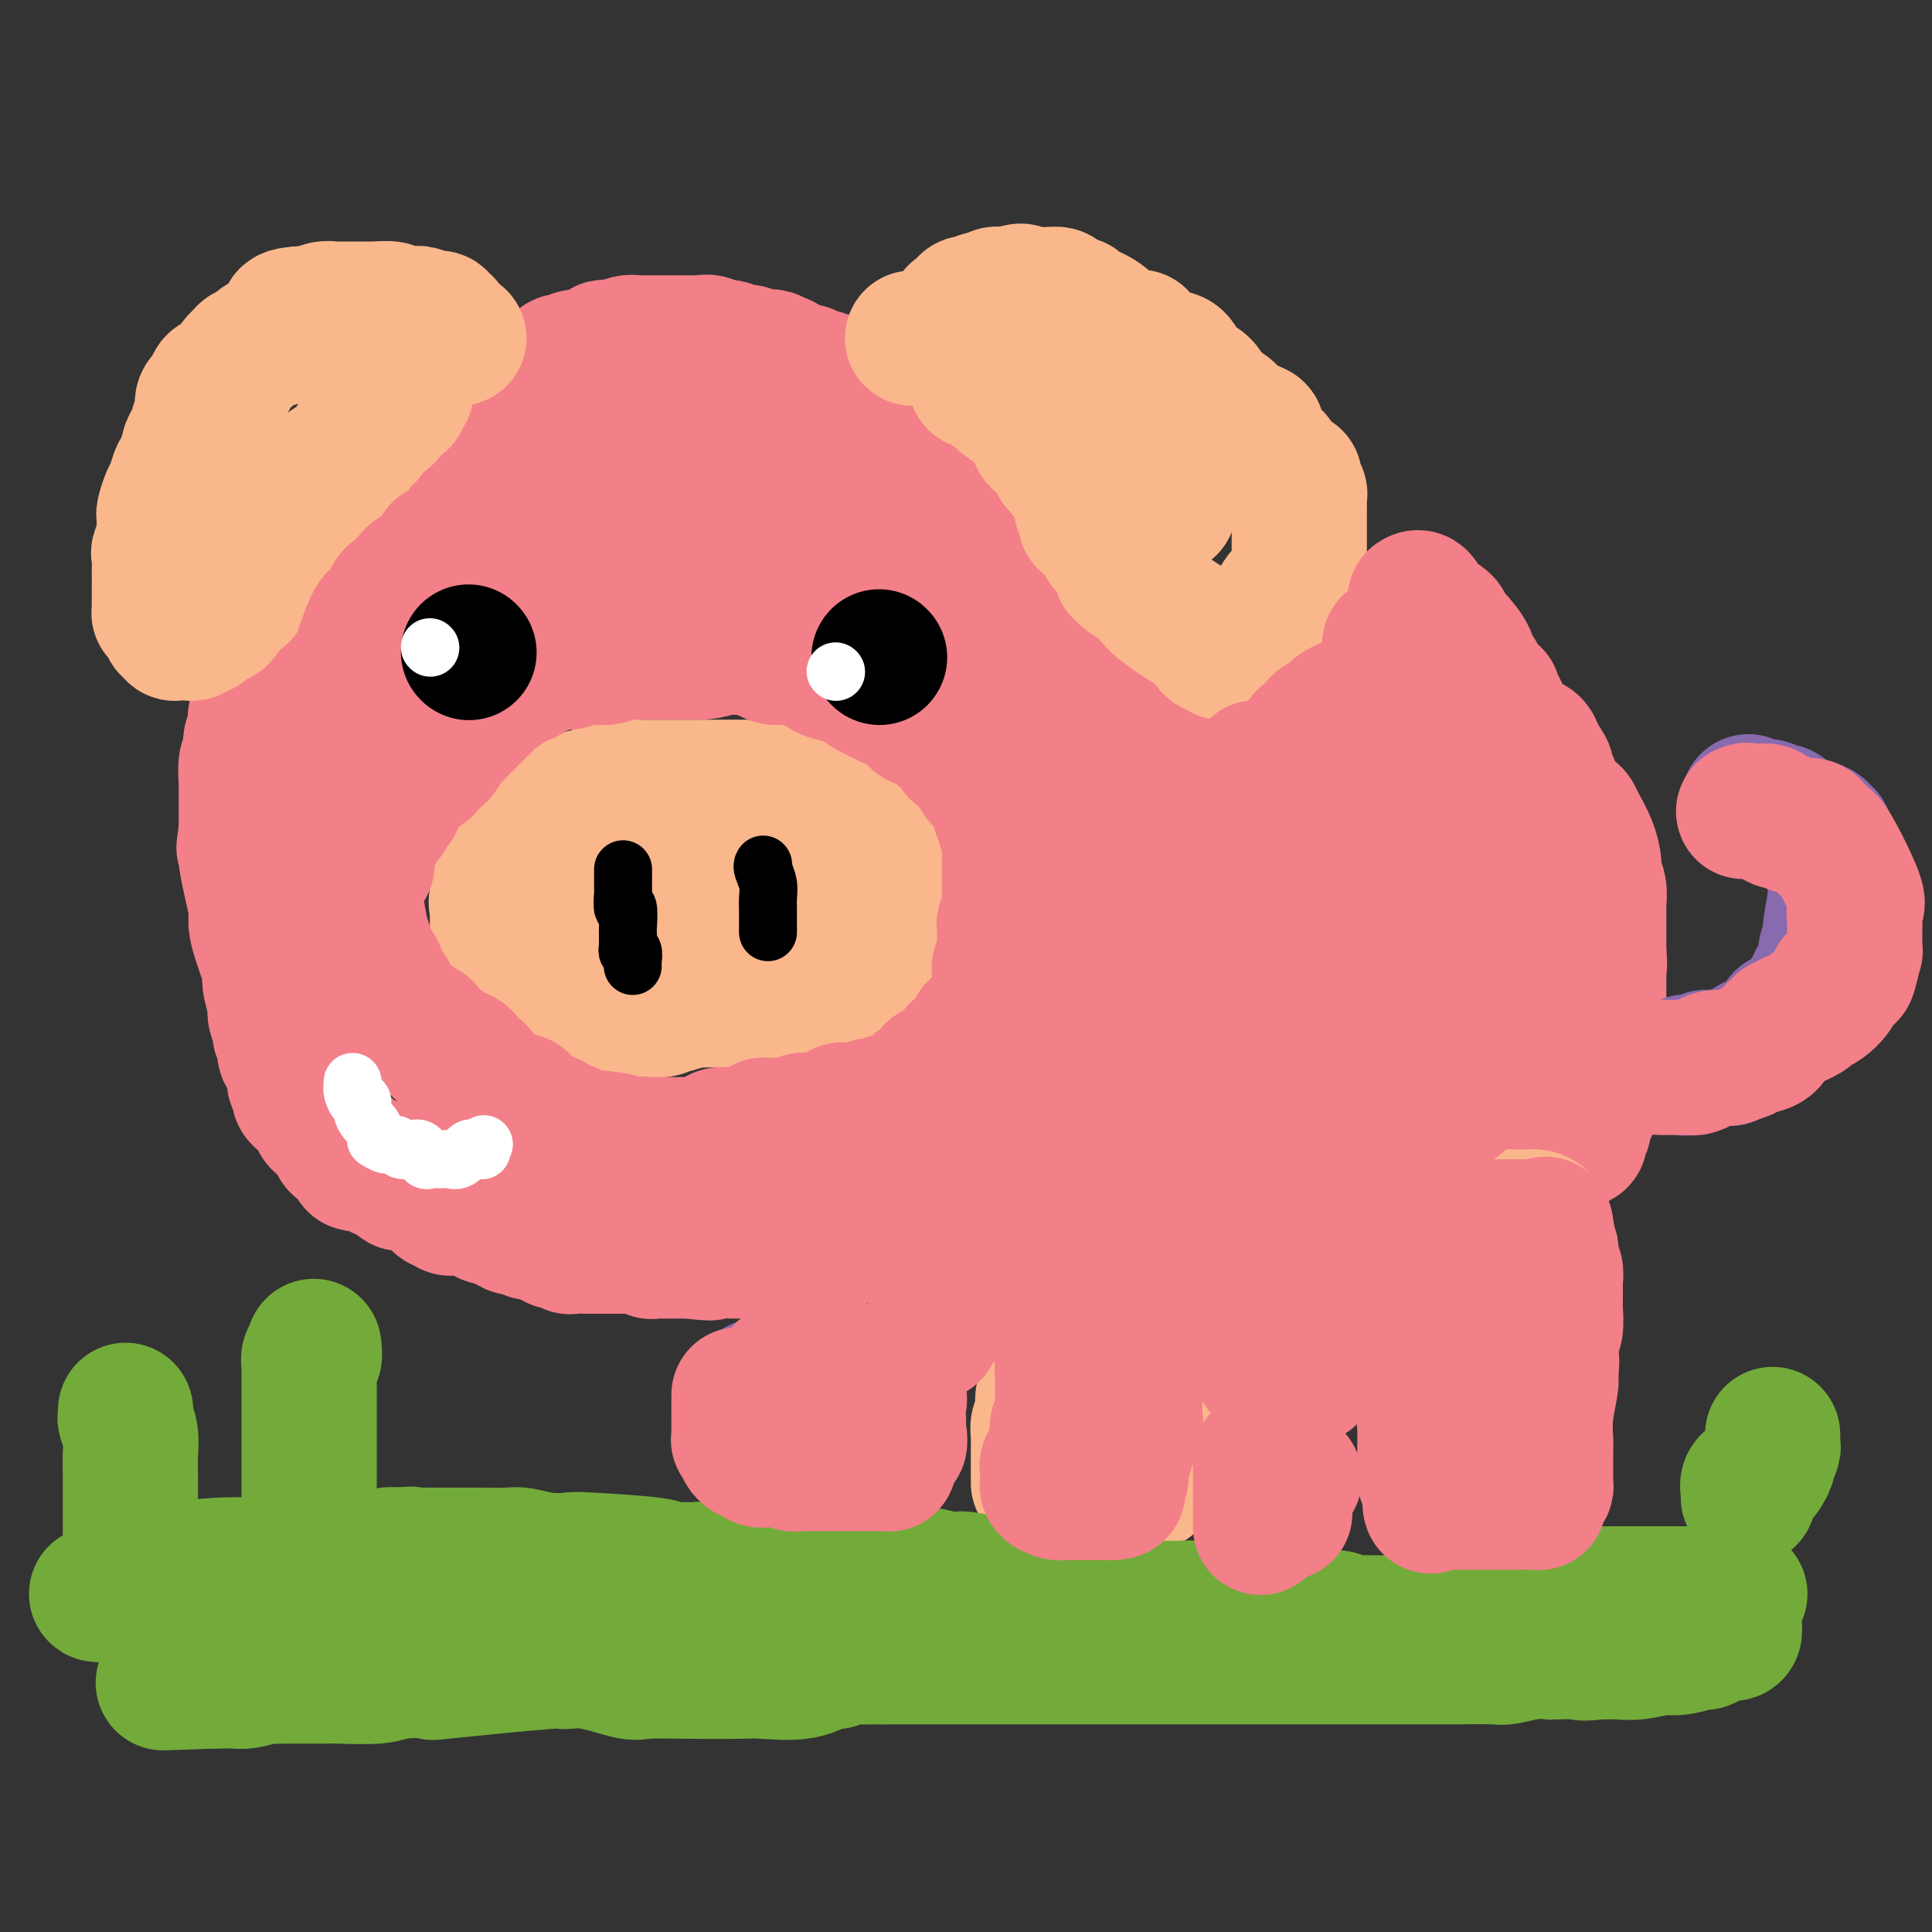 <svg viewBox='0 0 400 400' version='1.1' xmlns='http://www.w3.org/2000/svg' xmlns:xlink='http://www.w3.org/1999/xlink'><rect x="0" y="0" width="400" height="400" fill="#333333" stroke="none"/><g fill='none' stroke='#F37F89' stroke-width='28' stroke-linecap='round' stroke-linejoin='round'><path d='M174,79c-0.192,0.009 -0.384,0.017 -1,0c-0.616,-0.017 -1.658,-0.061 -2,0c-0.342,0.061 0.014,0.227 0,0c-0.014,-0.227 -0.398,-0.846 -1,-1c-0.602,-0.154 -1.420,0.157 -2,0c-0.580,-0.157 -0.920,-0.782 -1,-1c-0.080,-0.218 0.100,-0.029 0,0c-0.100,0.029 -0.478,-0.101 -1,0c-0.522,0.101 -1.186,0.433 -2,0c-0.814,-0.433 -1.777,-1.633 -2,-2c-0.223,-0.367 0.296,0.097 0,0c-0.296,-0.097 -1.407,-0.757 -2,-1c-0.593,-0.243 -0.670,-0.069 -1,0c-0.330,0.069 -0.915,0.033 -1,0c-0.085,-0.033 0.328,-0.062 0,0c-0.328,0.062 -1.398,0.214 -2,0c-0.602,-0.214 -0.738,-0.793 -1,-1c-0.262,-0.207 -0.651,-0.041 -1,0c-0.349,0.041 -0.657,-0.041 -1,0c-0.343,0.041 -0.721,0.207 -1,0c-0.279,-0.207 -0.460,-0.786 -1,-1c-0.540,-0.214 -1.440,-0.061 -2,0c-0.560,0.061 -0.780,0.031 -1,0'/><path d='M148,72c-4.279,-1.022 -1.975,-0.078 -1,0c0.975,0.078 0.621,-0.711 0,-1c-0.621,-0.289 -1.510,-0.077 -2,0c-0.490,0.077 -0.581,0.021 -1,0c-0.419,-0.021 -1.166,-0.006 -2,0c-0.834,0.006 -1.754,0.001 -2,0c-0.246,-0.001 0.181,-0.000 0,0c-0.181,0.000 -0.970,0.000 -2,0c-1.030,-0.000 -2.300,0.000 -3,0c-0.700,-0.000 -0.829,-0.001 -1,0c-0.171,0.001 -0.383,0.004 -1,0c-0.617,-0.004 -1.639,-0.015 -2,0c-0.361,0.015 -0.061,0.057 0,0c0.061,-0.057 -0.117,-0.212 -1,0c-0.883,0.212 -2.471,0.793 -3,1c-0.529,0.207 -0.000,0.040 0,0c0.000,-0.040 -0.529,0.045 -1,0c-0.471,-0.045 -0.885,-0.222 -1,0c-0.115,0.222 0.069,0.843 0,1c-0.069,0.157 -0.390,-0.150 -1,0c-0.610,0.150 -1.510,0.755 -2,1c-0.490,0.245 -0.570,0.128 -1,0c-0.430,-0.128 -1.209,-0.269 -2,0c-0.791,0.269 -1.594,0.948 -2,1c-0.406,0.052 -0.415,-0.521 -1,0c-0.585,0.521 -1.746,2.137 -3,3c-1.254,0.863 -2.601,0.974 -3,1c-0.399,0.026 0.151,-0.034 0,0c-0.151,0.034 -1.002,0.163 -2,1c-0.998,0.837 -2.142,2.382 -3,3c-0.858,0.618 -1.429,0.309 -2,0'/><path d='M103,83c-4.980,2.200 -3.428,1.698 -3,2c0.428,0.302 -0.266,1.406 -1,2c-0.734,0.594 -1.506,0.679 -2,1c-0.494,0.321 -0.709,0.878 -1,1c-0.291,0.122 -0.656,-0.193 -1,0c-0.344,0.193 -0.666,0.893 -1,1c-0.334,0.107 -0.681,-0.377 -1,0c-0.319,0.377 -0.611,1.617 -1,2c-0.389,0.383 -0.874,-0.089 -1,0c-0.126,0.089 0.108,0.741 0,1c-0.108,0.259 -0.556,0.125 -1,0c-0.444,-0.125 -0.882,-0.240 -1,0c-0.118,0.240 0.084,0.834 0,1c-0.084,0.166 -0.452,-0.095 -1,0c-0.548,0.095 -1.274,0.548 -2,1'/><path d='M86,95c-2.540,2.042 -0.390,1.146 0,1c0.390,-0.146 -0.981,0.459 -2,1c-1.019,0.541 -1.687,1.019 -2,1c-0.313,-0.019 -0.273,-0.534 -1,0c-0.727,0.534 -2.222,2.118 -3,3c-0.778,0.882 -0.837,1.061 -1,1c-0.163,-0.061 -0.428,-0.362 -1,0c-0.572,0.362 -1.450,1.389 -2,2c-0.550,0.611 -0.773,0.807 -1,1c-0.227,0.193 -0.460,0.384 -1,1c-0.540,0.616 -1.389,1.657 -2,2c-0.611,0.343 -0.986,-0.010 -1,0c-0.014,0.010 0.332,0.385 0,1c-0.332,0.615 -1.342,1.472 -2,2c-0.658,0.528 -0.965,0.729 -1,1c-0.035,0.271 0.201,0.614 0,1c-0.201,0.386 -0.839,0.815 -1,1c-0.161,0.185 0.155,0.126 0,0c-0.155,-0.126 -0.781,-0.318 -1,0c-0.219,0.318 -0.029,1.146 0,2c0.029,0.854 -0.101,1.734 0,2c0.101,0.266 0.435,-0.083 0,0c-0.435,0.083 -1.637,0.598 -2,1c-0.363,0.402 0.114,0.691 0,1c-0.114,0.309 -0.817,0.639 -1,1c-0.183,0.361 0.155,0.754 0,1c-0.155,0.246 -0.805,0.344 -1,1c-0.195,0.656 0.063,1.869 0,3c-0.063,1.131 -0.447,2.180 -1,3c-0.553,0.820 -1.277,1.410 -2,2'/><path d='M57,131c-1.775,3.663 -1.211,2.820 -1,3c0.211,0.180 0.070,1.382 0,2c-0.070,0.618 -0.070,0.651 0,1c0.070,0.349 0.211,1.014 0,2c-0.211,0.986 -0.774,2.292 -1,3c-0.226,0.708 -0.117,0.819 0,1c0.117,0.181 0.241,0.432 0,1c-0.241,0.568 -0.848,1.452 -1,2c-0.152,0.548 0.152,0.761 0,1c-0.152,0.239 -0.759,0.505 -1,1c-0.241,0.495 -0.116,1.219 0,2c0.116,0.781 0.224,1.621 0,2c-0.224,0.379 -0.778,0.299 -1,1c-0.222,0.701 -0.112,2.183 0,3c0.112,0.817 0.226,0.967 0,1c-0.226,0.033 -0.793,-0.052 -1,1c-0.207,1.052 -0.056,3.240 0,4c0.056,0.760 0.015,0.091 0,0c-0.015,-0.091 -0.004,0.395 0,1c0.004,0.605 0.001,1.328 0,2c-0.001,0.672 -0.000,1.293 0,2c0.000,0.707 0.000,1.499 0,2c-0.000,0.501 -0.000,0.712 0,1c0.000,0.288 0.000,0.654 0,1c-0.000,0.346 -0.000,0.673 0,1'/><path d='M51,172c-0.931,6.480 -0.260,2.180 0,1c0.260,-1.180 0.108,0.761 0,2c-0.108,1.239 -0.171,1.777 0,3c0.171,1.223 0.575,3.130 1,5c0.425,1.870 0.871,3.701 1,5c0.129,1.299 -0.057,2.065 0,3c0.057,0.935 0.359,2.040 1,4c0.641,1.960 1.621,4.775 2,6c0.379,1.225 0.158,0.861 0,1c-0.158,0.139 -0.254,0.782 0,2c0.254,1.218 0.857,3.012 1,4c0.143,0.988 -0.173,1.172 0,2c0.173,0.828 0.835,2.302 1,3c0.165,0.698 -0.167,0.620 0,1c0.167,0.380 0.833,1.218 1,2c0.167,0.782 -0.167,1.509 0,2c0.167,0.491 0.834,0.746 1,1c0.166,0.254 -0.168,0.505 0,1c0.168,0.495 0.837,1.233 1,2c0.163,0.767 -0.182,1.563 0,2c0.182,0.437 0.889,0.515 1,1c0.111,0.485 -0.373,1.377 0,2c0.373,0.623 1.605,0.978 2,1c0.395,0.022 -0.045,-0.289 0,0c0.045,0.289 0.577,1.177 1,2c0.423,0.823 0.739,1.583 1,2c0.261,0.417 0.468,0.493 1,1c0.532,0.507 1.390,1.445 2,2c0.610,0.555 0.972,0.726 1,1c0.028,0.274 -0.278,0.650 0,1c0.278,0.350 1.139,0.675 2,1'/><path d='M72,238c2.401,4.337 1.403,2.678 1,2c-0.403,-0.678 -0.211,-0.375 0,0c0.211,0.375 0.442,0.822 1,1c0.558,0.178 1.445,0.085 2,0c0.555,-0.085 0.779,-0.164 1,0c0.221,0.164 0.441,0.569 1,1c0.559,0.431 1.458,0.886 2,1c0.542,0.114 0.727,-0.113 1,0c0.273,0.113 0.636,0.565 1,1c0.364,0.435 0.731,0.853 1,1c0.269,0.147 0.439,0.022 1,0c0.561,-0.022 1.511,0.058 2,0c0.489,-0.058 0.517,-0.255 1,0c0.483,0.255 1.421,0.962 2,1c0.579,0.038 0.799,-0.592 1,0c0.201,0.592 0.382,2.407 1,3c0.618,0.593 1.671,-0.037 2,0c0.329,0.037 -0.067,0.742 0,1c0.067,0.258 0.595,0.068 1,0c0.405,-0.068 0.686,-0.014 1,0c0.314,0.014 0.662,-0.011 1,0c0.338,0.011 0.667,0.060 1,0c0.333,-0.060 0.670,-0.227 1,0c0.330,0.227 0.652,0.850 1,1c0.348,0.150 0.723,-0.171 1,0c0.277,0.171 0.455,0.834 1,1c0.545,0.166 1.455,-0.165 2,0c0.545,0.165 0.723,0.828 1,1c0.277,0.172 0.651,-0.146 1,0c0.349,0.146 0.671,0.756 1,1c0.329,0.244 0.664,0.122 1,0'/><path d='M107,254c5.583,2.478 2.041,0.672 1,0c-1.041,-0.672 0.417,-0.209 1,0c0.583,0.209 0.289,0.165 1,0c0.711,-0.165 2.427,-0.450 3,0c0.573,0.450 0.003,1.636 0,2c-0.003,0.364 0.559,-0.095 1,0c0.441,0.095 0.760,0.743 1,1c0.240,0.257 0.402,0.121 1,0c0.598,-0.121 1.632,-0.229 2,0c0.368,0.229 0.071,0.793 0,1c-0.071,0.207 0.084,0.055 1,0c0.916,-0.055 2.595,-0.015 3,0c0.405,0.015 -0.462,0.004 0,0c0.462,-0.004 2.252,-0.001 3,0c0.748,0.001 0.452,0.000 1,0c0.548,-0.000 1.940,-0.000 3,0c1.060,0.000 1.789,0.000 2,0c0.211,-0.000 -0.098,-0.001 0,0c0.098,0.001 0.601,0.004 1,0c0.399,-0.004 0.694,-0.015 1,0c0.306,0.015 0.624,0.057 1,0c0.376,-0.057 0.811,-0.211 1,0c0.189,0.211 0.131,0.789 0,1c-0.131,0.211 -0.334,0.057 0,0c0.334,-0.057 1.206,-0.015 2,0c0.794,0.015 1.512,0.004 2,0c0.488,-0.004 0.747,-0.001 1,0c0.253,0.001 0.501,0.000 1,0c0.499,-0.000 1.250,-0.000 2,0'/><path d='M143,259c6.141,0.774 3.495,0.207 3,0c-0.495,-0.207 1.162,-0.056 2,0c0.838,0.056 0.858,0.015 1,0c0.142,-0.015 0.406,-0.004 1,0c0.594,0.004 1.519,0.001 2,0c0.481,-0.001 0.517,-0.000 1,0c0.483,0.000 1.413,0.000 2,0c0.587,-0.000 0.832,-0.000 1,0c0.168,0.000 0.258,0.000 1,0c0.742,-0.000 2.135,-0.000 3,0c0.865,0.000 1.201,0.000 2,0c0.799,-0.000 2.061,-0.000 3,0c0.939,0.000 1.554,0.000 2,0c0.446,-0.000 0.723,-0.000 1,0'/><path d='M168,259c4.441,-0.164 3.044,-0.574 3,-1c-0.044,-0.426 1.264,-0.869 2,-1c0.736,-0.131 0.898,0.048 1,0c0.102,-0.048 0.142,-0.323 1,-1c0.858,-0.677 2.533,-1.755 3,-2c0.467,-0.245 -0.275,0.342 0,0c0.275,-0.342 1.566,-1.612 2,-2c0.434,-0.388 0.010,0.106 0,0c-0.010,-0.106 0.395,-0.812 1,-1c0.605,-0.188 1.408,0.142 2,0c0.592,-0.142 0.971,-0.755 1,-1c0.029,-0.245 -0.291,-0.123 0,0c0.291,0.123 1.192,0.245 2,0c0.808,-0.245 1.524,-0.857 2,-1c0.476,-0.143 0.714,0.182 1,0c0.286,-0.182 0.621,-0.871 1,-1c0.379,-0.129 0.801,0.302 1,0c0.199,-0.302 0.174,-1.338 1,-2c0.826,-0.662 2.501,-0.951 3,-1c0.499,-0.049 -0.179,0.141 0,0c0.179,-0.141 1.214,-0.612 2,-1c0.786,-0.388 1.323,-0.695 2,-1c0.677,-0.305 1.494,-0.610 2,-1c0.506,-0.390 0.700,-0.864 1,-1c0.300,-0.136 0.706,0.066 1,0c0.294,-0.066 0.477,-0.402 1,-1c0.523,-0.598 1.388,-1.459 2,-2c0.612,-0.541 0.973,-0.761 1,-1c0.027,-0.239 -0.278,-0.497 0,-1c0.278,-0.503 1.139,-1.252 2,-2'/><path d='M209,234c6.748,-3.906 3.119,-1.170 2,-1c-1.119,0.170 0.274,-2.226 1,-3c0.726,-0.774 0.787,0.073 1,0c0.213,-0.073 0.580,-1.066 1,-2c0.420,-0.934 0.895,-1.809 1,-2c0.105,-0.191 -0.158,0.301 0,0c0.158,-0.301 0.739,-1.395 1,-2c0.261,-0.605 0.202,-0.721 1,-1c0.798,-0.279 2.453,-0.719 3,-1c0.547,-0.281 -0.015,-0.401 0,-1c0.015,-0.599 0.607,-1.677 1,-2c0.393,-0.323 0.588,0.109 1,0c0.412,-0.109 1.042,-0.758 2,-2c0.958,-1.242 2.244,-3.077 3,-4c0.756,-0.923 0.981,-0.932 2,-2c1.019,-1.068 2.832,-3.193 4,-5c1.168,-1.807 1.690,-3.295 2,-4c0.310,-0.705 0.409,-0.625 1,-1c0.591,-0.375 1.674,-1.204 2,-2c0.326,-0.796 -0.104,-1.561 0,-2c0.104,-0.439 0.744,-0.554 1,-1c0.256,-0.446 0.128,-1.223 0,-2'/><path d='M239,194c4.657,-6.235 1.300,-1.822 0,-1c-1.300,0.822 -0.545,-1.946 0,-4c0.545,-2.054 0.878,-3.393 1,-5c0.122,-1.607 0.033,-3.480 0,-5c-0.033,-1.520 -0.009,-2.687 0,-4c0.009,-1.313 0.004,-2.774 0,-4c-0.004,-1.226 -0.005,-2.218 0,-3c0.005,-0.782 0.016,-1.355 0,-2c-0.016,-0.645 -0.061,-1.362 0,-2c0.061,-0.638 0.226,-1.196 0,-2c-0.226,-0.804 -0.844,-1.852 -1,-3c-0.156,-1.148 0.152,-2.395 0,-3c-0.152,-0.605 -0.762,-0.567 -1,-1c-0.238,-0.433 -0.105,-1.339 0,-2c0.105,-0.661 0.180,-1.079 0,-2c-0.180,-0.921 -0.615,-2.344 -1,-3c-0.385,-0.656 -0.719,-0.545 -1,-1c-0.281,-0.455 -0.510,-1.477 -1,-2c-0.490,-0.523 -1.242,-0.547 -2,-1c-0.758,-0.453 -1.523,-1.335 -2,-2c-0.477,-0.665 -0.668,-1.112 -1,-2c-0.332,-0.888 -0.806,-2.217 -1,-3c-0.194,-0.783 -0.106,-1.022 0,-1c0.106,0.022 0.232,0.304 0,0c-0.232,-0.304 -0.822,-1.195 -1,-2c-0.178,-0.805 0.057,-1.525 0,-2c-0.057,-0.475 -0.407,-0.705 -1,-1c-0.593,-0.295 -1.429,-0.656 -2,-1c-0.571,-0.344 -0.877,-0.670 -1,-1c-0.123,-0.330 -0.061,-0.665 0,-1'/><path d='M224,128c-2.268,-4.600 -0.437,-2.100 0,-1c0.437,1.100 -0.520,0.800 -1,0c-0.480,-0.800 -0.482,-2.102 -1,-3c-0.518,-0.898 -1.551,-1.393 -2,-2c-0.449,-0.607 -0.314,-1.324 -1,-2c-0.686,-0.676 -2.191,-1.309 -3,-2c-0.809,-0.691 -0.920,-1.439 -1,-2c-0.080,-0.561 -0.130,-0.934 0,-1c0.130,-0.066 0.440,0.176 0,0c-0.440,-0.176 -1.628,-0.768 -2,-1c-0.372,-0.232 0.074,-0.103 0,0c-0.074,0.103 -0.667,0.179 -1,0c-0.333,-0.179 -0.407,-0.614 -1,-1c-0.593,-0.386 -1.706,-0.722 -2,-1c-0.294,-0.278 0.230,-0.497 0,-1c-0.230,-0.503 -1.216,-1.289 -2,-2c-0.784,-0.711 -1.367,-1.346 -2,-2c-0.633,-0.654 -1.317,-1.327 -2,-2'/><path d='M203,105c-3.596,-3.737 -2.086,-1.579 -2,-1c0.086,0.579 -1.251,-0.422 -2,-1c-0.749,-0.578 -0.909,-0.732 -1,-1c-0.091,-0.268 -0.114,-0.650 0,-1c0.114,-0.350 0.364,-0.667 0,-1c-0.364,-0.333 -1.340,-0.682 -2,-1c-0.660,-0.318 -1.002,-0.607 -1,-1c0.002,-0.393 0.348,-0.892 0,-1c-0.348,-0.108 -1.390,0.175 -2,0c-0.610,-0.175 -0.788,-0.807 -1,-1c-0.212,-0.193 -0.459,0.053 -1,0c-0.541,-0.053 -1.377,-0.407 -2,-1c-0.623,-0.593 -1.032,-1.427 -2,-2c-0.968,-0.573 -2.494,-0.886 -3,-1c-0.506,-0.114 0.009,-0.031 0,0c-0.009,0.031 -0.541,0.008 -1,0c-0.459,-0.008 -0.845,-0.002 -1,0c-0.155,0.002 -0.077,0.001 0,0'/></g>
<g fill='none' stroke='#FBB78C' stroke-width='28' stroke-linecap='round' stroke-linejoin='round'><path d='M95,70c-0.304,-0.014 -0.607,-0.027 -1,0c-0.393,0.027 -0.875,0.095 -1,0c-0.125,-0.095 0.107,-0.351 0,-1c-0.107,-0.649 -0.552,-1.689 -1,-2c-0.448,-0.311 -0.897,0.109 -1,0c-0.103,-0.109 0.142,-0.747 0,-1c-0.142,-0.253 -0.671,-0.121 -1,0c-0.329,0.121 -0.460,0.229 -1,0c-0.540,-0.229 -1.490,-0.797 -2,-1c-0.510,-0.203 -0.579,-0.040 -1,0c-0.421,0.040 -1.193,-0.042 -2,0c-0.807,0.042 -1.648,0.207 -2,0c-0.352,-0.207 -0.216,-0.788 -1,-1c-0.784,-0.212 -2.487,-0.057 -3,0c-0.513,0.057 0.164,0.015 0,0c-0.164,-0.015 -1.170,-0.004 -2,0c-0.830,0.004 -1.483,0.001 -2,0c-0.517,-0.001 -0.897,-0.000 -1,0c-0.103,0.000 0.072,-0.001 0,0c-0.072,0.001 -0.390,0.004 -1,0c-0.610,-0.004 -1.511,-0.015 -2,0c-0.489,0.015 -0.568,0.057 -1,0c-0.432,-0.057 -1.219,-0.211 -2,0c-0.781,0.211 -1.556,0.788 -2,1c-0.444,0.212 -0.555,0.061 -1,0c-0.445,-0.061 -1.222,-0.030 -2,0'/><path d='M62,65c-4.050,0.269 -2.174,0.941 -2,2c0.174,1.059 -1.354,2.503 -2,3c-0.646,0.497 -0.411,0.045 -1,0c-0.589,-0.045 -2.003,0.316 -3,1c-0.997,0.684 -1.577,1.691 -2,2c-0.423,0.309 -0.690,-0.081 -1,0c-0.310,0.081 -0.664,0.634 -1,1c-0.336,0.366 -0.653,0.545 -1,1c-0.347,0.455 -0.723,1.187 -1,2c-0.277,0.813 -0.456,1.709 -1,2c-0.544,0.291 -1.452,-0.021 -2,0c-0.548,0.021 -0.734,0.377 -1,1c-0.266,0.623 -0.611,1.515 -1,2c-0.389,0.485 -0.821,0.563 -1,1c-0.179,0.437 -0.103,1.233 0,2c0.103,0.767 0.234,1.503 0,2c-0.234,0.497 -0.832,0.753 -1,1c-0.168,0.247 0.095,0.486 0,1c-0.095,0.514 -0.546,1.304 -1,2c-0.454,0.696 -0.909,1.298 -1,2c-0.091,0.702 0.183,1.505 0,2c-0.183,0.495 -0.822,0.684 -1,1c-0.178,0.316 0.106,0.761 0,1c-0.106,0.239 -0.603,0.273 -1,1c-0.397,0.727 -0.695,2.148 -1,3c-0.305,0.852 -0.618,1.134 -1,2c-0.382,0.866 -0.834,2.315 -1,3c-0.166,0.685 -0.045,0.608 0,1c0.045,0.392 0.013,1.255 0,2c-0.013,0.745 -0.006,1.373 0,2'/><path d='M34,111c-1.177,4.441 -0.119,1.543 0,1c0.119,-0.543 -0.700,1.269 -1,2c-0.300,0.731 -0.080,0.381 0,1c0.080,0.619 0.022,2.207 0,3c-0.022,0.793 -0.006,0.791 0,1c0.006,0.209 0.002,0.628 0,1c-0.002,0.372 -0.000,0.699 0,1c0.000,0.301 0.000,0.578 0,1c-0.000,0.422 0.000,0.989 0,1c-0.000,0.011 -0.001,-0.534 0,0c0.001,0.534 0.003,2.146 0,3c-0.003,0.854 -0.011,0.949 0,1c0.011,0.051 0.040,0.056 0,0c-0.040,-0.056 -0.150,-0.174 0,0c0.150,0.174 0.561,0.639 1,1c0.439,0.361 0.905,0.619 1,1c0.095,0.381 -0.182,0.887 0,1c0.182,0.113 0.822,-0.166 1,0c0.178,0.166 -0.107,0.778 0,1c0.107,0.222 0.606,0.056 1,0c0.394,-0.056 0.685,-0.000 1,0c0.315,0.000 0.656,-0.056 1,0c0.344,0.056 0.691,0.222 1,0c0.309,-0.222 0.580,-0.833 1,-1c0.420,-0.167 0.989,0.110 1,0c0.011,-0.110 -0.535,-0.607 0,-1c0.535,-0.393 2.153,-0.684 3,-1c0.847,-0.316 0.924,-0.658 1,-1'/><path d='M46,127c1.542,-1.539 2.398,-3.385 3,-4c0.602,-0.615 0.949,0.003 1,0c0.051,-0.003 -0.194,-0.625 0,-1c0.194,-0.375 0.825,-0.503 1,-1c0.175,-0.497 -0.108,-1.362 0,-2c0.108,-0.638 0.608,-1.050 1,-1c0.392,0.050 0.677,0.560 1,0c0.323,-0.560 0.683,-2.192 1,-3c0.317,-0.808 0.592,-0.793 1,-1c0.408,-0.207 0.949,-0.638 1,-1c0.051,-0.362 -0.389,-0.657 0,-1c0.389,-0.343 1.606,-0.735 2,-1c0.394,-0.265 -0.034,-0.404 0,-1c0.034,-0.596 0.530,-1.648 1,-2c0.470,-0.352 0.912,-0.003 1,0c0.088,0.003 -0.179,-0.341 0,-1c0.179,-0.659 0.804,-1.632 1,-2c0.196,-0.368 -0.037,-0.130 0,0c0.037,0.130 0.343,0.151 1,0c0.657,-0.151 1.663,-0.473 2,-1c0.337,-0.527 0.004,-1.258 0,-2c-0.004,-0.742 0.321,-1.493 1,-2c0.679,-0.507 1.713,-0.770 2,-1c0.287,-0.230 -0.172,-0.429 0,-1c0.172,-0.571 0.977,-1.515 2,-2c1.023,-0.485 2.266,-0.511 3,-1c0.734,-0.489 0.960,-1.440 1,-2c0.040,-0.560 -0.105,-0.728 0,-1c0.105,-0.272 0.458,-0.649 1,-1c0.542,-0.351 1.271,-0.675 2,-1'/><path d='M76,90c4.800,-6.115 1.800,-2.904 1,-2c-0.800,0.904 0.599,-0.499 1,-1c0.401,-0.501 -0.195,-0.098 0,0c0.195,0.098 1.180,-0.107 2,-1c0.820,-0.893 1.474,-2.474 2,-3c0.526,-0.526 0.925,0.003 1,0c0.075,-0.003 -0.172,-0.539 0,-1c0.172,-0.461 0.763,-0.846 1,-1c0.237,-0.154 0.118,-0.077 0,0'/><path d='M189,70c-0.057,-0.001 -0.115,-0.003 0,0c0.115,0.003 0.401,0.009 1,0c0.599,-0.009 1.509,-0.034 2,0c0.491,0.034 0.561,0.128 1,0c0.439,-0.128 1.245,-0.477 2,-1c0.755,-0.523 1.459,-1.219 2,-2c0.541,-0.781 0.918,-1.645 1,-2c0.082,-0.355 -0.133,-0.199 0,0c0.133,0.199 0.613,0.442 1,0c0.387,-0.442 0.681,-1.569 1,-2c0.319,-0.431 0.663,-0.167 1,0c0.337,0.167 0.667,0.237 1,0c0.333,-0.237 0.668,-0.782 1,-1c0.332,-0.218 0.662,-0.111 1,0c0.338,0.111 0.685,0.226 1,0c0.315,-0.226 0.600,-0.793 1,-1c0.400,-0.207 0.915,-0.056 1,0c0.085,0.056 -0.262,0.016 0,0c0.262,-0.016 1.131,-0.008 2,0'/><path d='M209,61c3.576,-1.392 2.518,-0.373 2,0c-0.518,0.373 -0.494,0.100 0,0c0.494,-0.100 1.459,-0.027 2,0c0.541,0.027 0.660,0.006 1,0c0.340,-0.006 0.902,0.001 1,0c0.098,-0.001 -0.268,-0.010 0,0c0.268,0.010 1.172,0.041 2,0c0.828,-0.041 1.581,-0.152 2,0c0.419,0.152 0.503,0.567 1,1c0.497,0.433 1.409,0.884 2,1c0.591,0.116 0.863,-0.103 1,0c0.137,0.103 0.138,0.530 1,1c0.862,0.470 2.584,0.985 4,2c1.416,1.015 2.527,2.531 3,3c0.473,0.469 0.308,-0.109 1,0c0.692,0.109 2.240,0.906 3,1c0.760,0.094 0.730,-0.515 1,0c0.270,0.515 0.839,2.153 2,3c1.161,0.847 2.915,0.902 4,1c1.085,0.098 1.503,0.239 2,1c0.497,0.761 1.075,2.143 2,3c0.925,0.857 2.197,1.190 3,2c0.803,0.810 1.138,2.098 2,3c0.862,0.902 2.250,1.419 3,2c0.750,0.581 0.860,1.226 2,2c1.140,0.774 3.309,1.677 4,2c0.691,0.323 -0.097,0.064 0,1c0.097,0.936 1.077,3.065 2,4c0.923,0.935 1.787,0.675 2,1c0.213,0.325 -0.225,1.236 0,2c0.225,0.764 1.112,1.382 2,2'/><path d='M266,99c1.397,1.438 1.891,0.035 2,0c0.109,-0.035 -0.167,1.300 0,2c0.167,0.700 0.777,0.764 1,1c0.223,0.236 0.060,0.643 0,1c-0.060,0.357 -0.016,0.663 0,1c0.016,0.337 0.004,0.707 0,1c-0.004,0.293 -0.001,0.511 0,1c0.001,0.489 0.000,1.249 0,2c-0.000,0.751 -0.000,1.494 0,2c0.000,0.506 -0.000,0.774 0,1c0.000,0.226 0.001,0.409 0,1c-0.001,0.591 -0.004,1.591 0,2c0.004,0.409 0.015,0.228 0,1c-0.015,0.772 -0.055,2.497 0,3c0.055,0.503 0.204,-0.216 0,0c-0.204,0.216 -0.761,1.366 -1,2c-0.239,0.634 -0.159,0.751 0,1c0.159,0.249 0.396,0.631 0,1c-0.396,0.369 -1.427,0.726 -2,1c-0.573,0.274 -0.690,0.465 -1,1c-0.310,0.535 -0.814,1.415 -1,2c-0.186,0.585 -0.053,0.874 0,1c0.053,0.126 0.025,0.089 0,0c-0.025,-0.089 -0.048,-0.231 0,0c0.048,0.231 0.168,0.835 0,1c-0.168,0.165 -0.622,-0.109 -1,0c-0.378,0.109 -0.679,0.603 -1,1c-0.321,0.397 -0.660,0.699 -1,1'/><path d='M261,130c-1.168,2.102 -0.088,1.356 0,1c0.088,-0.356 -0.818,-0.321 -1,0c-0.182,0.321 0.358,0.927 0,1c-0.358,0.073 -1.615,-0.387 -2,0c-0.385,0.387 0.103,1.620 0,2c-0.103,0.380 -0.797,-0.094 -1,0c-0.203,0.094 0.087,0.757 0,1c-0.087,0.243 -0.549,0.066 -1,0c-0.451,-0.066 -0.889,-0.022 -1,0c-0.111,0.022 0.107,0.022 0,0c-0.107,-0.022 -0.539,-0.065 -1,0c-0.461,0.065 -0.953,0.237 -1,0c-0.047,-0.237 0.349,-0.885 0,-1c-0.349,-0.115 -1.445,0.303 -2,0c-0.555,-0.303 -0.570,-1.327 -1,-2c-0.430,-0.673 -1.276,-0.996 -3,-2c-1.724,-1.004 -4.328,-2.690 -6,-4c-1.672,-1.310 -2.414,-2.243 -3,-3c-0.586,-0.757 -1.017,-1.339 -2,-2c-0.983,-0.661 -2.516,-1.402 -3,-2c-0.484,-0.598 0.083,-1.053 0,-1c-0.083,0.053 -0.815,0.615 -1,0c-0.185,-0.615 0.176,-2.406 0,-3c-0.176,-0.594 -0.887,0.011 -1,0c-0.113,-0.011 0.374,-0.638 0,-1c-0.374,-0.362 -1.610,-0.461 -2,-1c-0.390,-0.539 0.067,-1.520 0,-2c-0.067,-0.480 -0.657,-0.458 -1,-1c-0.343,-0.542 -0.438,-1.646 -1,-2c-0.562,-0.354 -1.589,0.042 -2,0c-0.411,-0.042 -0.205,-0.521 0,-1'/><path d='M225,107c-1.461,-2.331 -1.112,-2.159 -1,-2c0.112,0.159 -0.011,0.306 0,0c0.011,-0.306 0.157,-1.065 0,-2c-0.157,-0.935 -0.615,-2.044 -1,-3c-0.385,-0.956 -0.696,-1.757 -1,-2c-0.304,-0.243 -0.601,0.072 -1,0c-0.399,-0.072 -0.900,-0.530 -1,-1c-0.100,-0.470 0.199,-0.952 0,-1c-0.199,-0.048 -0.898,0.339 -1,0c-0.102,-0.339 0.393,-1.403 0,-2c-0.393,-0.597 -1.673,-0.728 -2,-1c-0.327,-0.272 0.301,-0.686 0,-1c-0.301,-0.314 -1.531,-0.528 -2,-1c-0.469,-0.472 -0.179,-1.201 0,-2c0.179,-0.799 0.245,-1.666 0,-2c-0.245,-0.334 -0.802,-0.135 -1,0c-0.198,0.135 -0.039,0.205 0,0c0.039,-0.205 -0.043,-0.686 0,-1c0.043,-0.314 0.210,-0.463 0,-1c-0.210,-0.537 -0.799,-1.464 -1,-2c-0.201,-0.536 -0.016,-0.683 0,-1c0.016,-0.317 -0.138,-0.805 0,-1c0.138,-0.195 0.569,-0.098 1,0'/><path d='M214,81c0.017,-1.587 0.558,-0.554 1,0c0.442,0.554 0.784,0.628 1,1c0.216,0.372 0.308,1.041 1,1c0.692,-0.041 1.986,-0.794 3,0c1.014,0.794 1.748,3.135 3,4c1.252,0.865 3.021,0.255 4,1c0.979,0.745 1.167,2.843 2,4c0.833,1.157 2.313,1.371 3,2c0.687,0.629 0.583,1.673 1,2c0.417,0.327 1.354,-0.063 2,0c0.646,0.063 1.000,0.580 1,1c-0.000,0.420 -0.355,0.742 0,1c0.355,0.258 1.419,0.450 2,1c0.581,0.550 0.678,1.458 1,2c0.322,0.542 0.870,0.720 1,1c0.130,0.280 -0.157,0.664 0,1c0.157,0.336 0.758,0.626 1,1c0.242,0.374 0.126,0.833 0,1c-0.126,0.167 -0.260,0.042 0,0c0.260,-0.042 0.915,-0.001 1,0c0.085,0.001 -0.400,-0.038 -1,0c-0.600,0.038 -1.314,0.154 -3,-1c-1.686,-1.154 -4.343,-3.577 -7,-6'/><path d='M231,98c-3.842,-2.273 -8.448,-4.454 -11,-6c-2.552,-1.546 -3.051,-2.456 -5,-4c-1.949,-1.544 -5.349,-3.720 -7,-5c-1.651,-1.280 -1.553,-1.663 -2,-2c-0.447,-0.337 -1.439,-0.626 -2,-1c-0.561,-0.374 -0.689,-0.831 -1,-1c-0.311,-0.169 -0.803,-0.048 -1,0c-0.197,0.048 -0.098,0.024 0,0'/><path d='M103,183c0.016,-0.748 0.032,-1.495 0,-2c-0.032,-0.505 -0.111,-0.766 0,-1c0.111,-0.234 0.412,-0.439 1,-1c0.588,-0.561 1.463,-1.478 2,-2c0.537,-0.522 0.736,-0.650 1,-1c0.264,-0.350 0.594,-0.921 1,-1c0.406,-0.079 0.887,0.333 1,0c0.113,-0.333 -0.143,-1.413 0,-2c0.143,-0.587 0.686,-0.682 1,-1c0.314,-0.318 0.399,-0.858 1,-1c0.601,-0.142 1.719,0.116 2,0c0.281,-0.116 -0.275,-0.604 0,-1c0.275,-0.396 1.380,-0.698 2,-1c0.620,-0.302 0.756,-0.603 1,-1c0.244,-0.397 0.595,-0.890 1,-1c0.405,-0.110 0.864,0.163 1,0c0.136,-0.163 -0.052,-0.762 0,-1c0.052,-0.238 0.342,-0.116 1,0c0.658,0.116 1.682,0.224 2,0c0.318,-0.224 -0.069,-0.782 0,-1c0.069,-0.218 0.596,-0.097 1,0c0.404,0.097 0.687,0.171 1,0c0.313,-0.171 0.657,-0.585 1,-1'/><path d='M124,164c2.886,-1.254 3.101,-0.389 3,0c-0.101,0.389 -0.519,0.300 0,0c0.519,-0.300 1.973,-0.813 3,-1c1.027,-0.187 1.627,-0.050 2,0c0.373,0.050 0.520,0.013 1,0c0.480,-0.013 1.295,-0.004 2,0c0.705,0.004 1.301,0.001 2,0c0.699,-0.001 1.501,-0.000 2,0c0.499,0.000 0.695,0.000 1,0c0.305,-0.000 0.719,-0.000 1,0c0.281,0.000 0.429,0.000 1,0c0.571,-0.000 1.564,-0.000 2,0c0.436,0.000 0.315,0.000 1,0c0.685,-0.000 2.176,-0.000 3,0c0.824,0.000 0.980,0.000 1,0c0.020,-0.000 -0.098,-0.000 0,0c0.098,0.000 0.411,0.000 1,0c0.589,-0.000 1.453,-0.000 2,0c0.547,0.000 0.777,0.000 1,0c0.223,-0.000 0.439,-0.000 1,0c0.561,0.000 1.468,0.000 2,0c0.532,-0.000 0.687,-0.001 1,0c0.313,0.001 0.782,0.004 1,0c0.218,-0.004 0.186,-0.015 1,0c0.814,0.015 2.474,0.056 3,0c0.526,-0.056 -0.083,-0.208 0,0c0.083,0.208 0.857,0.777 2,1c1.143,0.223 2.654,0.098 3,0c0.346,-0.098 -0.473,-0.171 0,0c0.473,0.171 2.236,0.585 4,1'/><path d='M171,165c7.667,0.378 3.336,0.822 2,1c-1.336,0.178 0.324,0.090 1,0c0.676,-0.090 0.370,-0.183 1,0c0.630,0.183 2.197,0.640 3,1c0.803,0.360 0.844,0.622 1,1c0.156,0.378 0.428,0.872 1,1c0.572,0.128 1.445,-0.109 2,0c0.555,0.109 0.793,0.564 1,1c0.207,0.436 0.384,0.854 1,1c0.616,0.146 1.671,0.019 2,0c0.329,-0.019 -0.070,0.070 0,0c0.070,-0.070 0.607,-0.299 1,0c0.393,0.299 0.641,1.125 1,2c0.359,0.875 0.828,1.797 1,2c0.172,0.203 0.046,-0.314 0,0c-0.046,0.314 -0.012,1.458 0,2c0.012,0.542 0.003,0.481 0,1c-0.003,0.519 -0.001,1.619 0,2c0.001,0.381 0.000,0.044 0,0c-0.000,-0.044 -0.000,0.206 0,1c0.000,0.794 0.000,2.132 0,3c-0.000,0.868 -0.000,1.265 0,2c0.000,0.735 0.001,1.808 0,2c-0.001,0.192 -0.003,-0.498 0,0c0.003,0.498 0.011,2.185 0,3c-0.011,0.815 -0.041,0.758 0,1c0.041,0.242 0.155,0.783 0,1c-0.155,0.217 -0.577,0.108 -1,0'/><path d='M188,193c0.042,3.272 0.147,1.451 0,1c-0.147,-0.451 -0.546,0.468 -1,1c-0.454,0.532 -0.962,0.677 -1,1c-0.038,0.323 0.393,0.825 0,1c-0.393,0.175 -1.610,0.023 -2,0c-0.390,-0.023 0.048,0.084 0,0c-0.048,-0.084 -0.583,-0.360 -1,0c-0.417,0.360 -0.715,1.354 -1,2c-0.285,0.646 -0.555,0.942 -1,1c-0.445,0.058 -1.065,-0.124 -1,0c0.065,0.124 0.816,0.554 0,1c-0.816,0.446 -3.199,0.908 -4,1c-0.801,0.092 -0.022,-0.186 0,0c0.022,0.186 -0.715,0.834 -1,1c-0.285,0.166 -0.118,-0.151 0,0c0.118,0.151 0.186,0.772 0,1c-0.186,0.228 -0.625,0.065 -1,0c-0.375,-0.065 -0.685,-0.033 -1,0c-0.315,0.033 -0.636,0.065 -1,0c-0.364,-0.065 -0.771,-0.228 -1,0c-0.229,0.228 -0.278,0.846 -1,1c-0.722,0.154 -2.116,-0.155 -3,0c-0.884,0.155 -1.259,0.774 -2,1c-0.741,0.226 -1.848,0.061 -3,0c-1.152,-0.061 -2.350,-0.016 -3,0c-0.650,0.016 -0.752,0.004 -1,0c-0.248,-0.004 -0.642,-0.001 -1,0c-0.358,0.001 -0.679,0.001 -1,0'/><path d='M156,206c-2.963,0.305 -1.370,0.068 -1,0c0.370,-0.068 -0.483,0.034 -1,0c-0.517,-0.034 -0.697,-0.205 -1,0c-0.303,0.205 -0.729,0.787 -1,1c-0.271,0.213 -0.387,0.057 -1,0c-0.613,-0.057 -1.723,-0.015 -2,0c-0.277,0.015 0.280,0.003 0,0c-0.280,-0.003 -1.397,0.003 -2,0c-0.603,-0.003 -0.693,-0.015 -1,0c-0.307,0.015 -0.831,0.055 -1,0c-0.169,-0.055 0.016,-0.207 -1,0c-1.016,0.207 -3.233,0.773 -4,1c-0.767,0.227 -0.085,0.113 0,0c0.085,-0.113 -0.429,-0.226 -1,0c-0.571,0.226 -1.199,0.793 -2,1c-0.801,0.207 -1.774,0.056 -2,0c-0.226,-0.056 0.294,-0.015 0,0c-0.294,0.015 -1.403,0.004 -2,0c-0.597,-0.004 -0.684,-0.001 -1,0c-0.316,0.001 -0.863,0.000 -1,0c-0.137,-0.000 0.136,-0.000 0,0c-0.136,0.000 -0.680,0.000 -1,0c-0.320,-0.000 -0.414,-0.000 -1,0c-0.586,0.000 -1.662,0.000 -2,0c-0.338,-0.000 0.064,-0.000 0,0c-0.064,0.000 -0.594,0.000 -1,0c-0.406,-0.000 -0.687,-0.000 -1,0c-0.313,0.000 -0.656,0.000 -1,0'/><path d='M124,209c-5.114,0.464 -1.900,0.125 -1,0c0.900,-0.125 -0.514,-0.036 -1,0c-0.486,0.036 -0.042,0.020 0,0c0.042,-0.020 -0.317,-0.043 -1,0c-0.683,0.043 -1.689,0.152 -2,0c-0.311,-0.152 0.075,-0.566 0,-1c-0.075,-0.434 -0.610,-0.890 -1,-1c-0.390,-0.110 -0.635,0.124 -1,0c-0.365,-0.124 -0.850,-0.607 -1,-1c-0.150,-0.393 0.036,-0.696 0,-1c-0.036,-0.304 -0.292,-0.607 -1,-1c-0.708,-0.393 -1.867,-0.875 -2,-1c-0.133,-0.125 0.760,0.107 0,0c-0.760,-0.107 -3.173,-0.552 -4,-1c-0.827,-0.448 -0.068,-0.898 0,-1c0.068,-0.102 -0.555,0.145 -1,0c-0.445,-0.145 -0.712,-0.683 -1,-1c-0.288,-0.317 -0.598,-0.414 -1,-1c-0.402,-0.586 -0.896,-1.663 -1,-2c-0.104,-0.337 0.182,0.064 0,0c-0.182,-0.064 -0.833,-0.595 -1,-1c-0.167,-0.405 0.152,-0.684 0,-1c-0.152,-0.316 -0.773,-0.670 -1,-1c-0.227,-0.330 -0.061,-0.635 0,-1c0.061,-0.365 0.016,-0.788 0,-1c-0.016,-0.212 -0.004,-0.211 0,-1c0.004,-0.789 0.001,-2.368 0,-3c-0.001,-0.632 -0.001,-0.316 0,0'/><path d='M103,188c-0.754,-2.394 0.363,-1.377 1,-1c0.637,0.377 0.796,0.116 1,0c0.204,-0.116 0.452,-0.087 1,0c0.548,0.087 1.394,0.234 2,0c0.606,-0.234 0.971,-0.847 1,-1c0.029,-0.153 -0.277,0.156 0,0c0.277,-0.156 1.139,-0.776 2,-1c0.861,-0.224 1.721,-0.050 2,0c0.279,0.050 -0.023,-0.023 0,0c0.023,0.023 0.372,0.142 2,0c1.628,-0.142 4.536,-0.545 7,-1c2.464,-0.455 4.483,-0.963 5,-1c0.517,-0.037 -0.469,0.396 0,0c0.469,-0.396 2.393,-1.623 4,-2c1.607,-0.377 2.896,0.095 4,0c1.104,-0.095 2.024,-0.758 3,-1c0.976,-0.242 2.010,-0.065 3,0c0.990,0.065 1.937,0.017 3,0c1.063,-0.017 2.241,-0.005 3,0c0.759,0.005 1.098,0.001 2,0c0.902,-0.001 2.368,-0.000 3,0c0.632,0.000 0.429,0.000 1,0c0.571,-0.000 1.916,-0.000 3,0c1.084,0.000 1.907,0.000 2,0c0.093,-0.000 -0.545,-0.000 0,0c0.545,0.000 2.272,0.000 4,0'/><path d='M162,180c3.681,0.007 0.885,0.025 0,0c-0.885,-0.025 0.141,-0.094 1,0c0.859,0.094 1.551,0.351 2,1c0.449,0.649 0.657,1.689 1,2c0.343,0.311 0.823,-0.109 1,0c0.177,0.109 0.051,0.745 0,1c-0.051,0.255 -0.025,0.127 0,0'/></g>
<g fill='none' stroke='#000000' stroke-width='12' stroke-linecap='round' stroke-linejoin='round'><path d='M129,180c-0.001,-0.023 -0.001,-0.046 0,0c0.001,0.046 0.004,0.163 0,1c-0.004,0.837 -0.015,2.396 0,3c0.015,0.604 0.057,0.252 0,1c-0.057,0.748 -0.211,2.596 0,3c0.211,0.404 0.789,-0.635 1,0c0.211,0.635 0.057,2.943 0,4c-0.057,1.057 -0.016,0.862 0,1c0.016,0.138 0.008,0.610 0,1c-0.008,0.390 -0.016,0.700 0,1c0.016,0.300 0.057,0.592 0,1c-0.057,0.408 -0.211,0.933 0,1c0.211,0.067 0.789,-0.322 1,0c0.211,0.322 0.057,1.356 0,2c-0.057,0.644 -0.016,0.898 0,1c0.016,0.102 0.008,0.051 0,0'/><path d='M158,179c-0.113,0.158 -0.226,0.317 0,1c0.226,0.683 0.793,1.892 1,3c0.207,1.108 0.056,2.115 0,3c-0.056,0.885 -0.015,1.649 0,2c0.015,0.351 0.004,0.290 0,1c-0.004,0.710 -0.001,2.191 0,3c0.001,0.809 0.000,0.945 0,1c-0.000,0.055 -0.000,0.027 0,0'/></g>
<g fill='none' stroke='#000000' stroke-width='20' stroke-linecap='round' stroke-linejoin='round'><path d='M101,137c0.000,0.000 0.100,0.100 0.1,0.1'/><path d='M188,140c0.000,0.000 0.100,0.100 0.1,0.1'/></g>
<g fill='none' stroke='#F37F89' stroke-width='28' stroke-linecap='round' stroke-linejoin='round'><path d='M76,179c0.002,-0.336 0.003,-0.671 0,-1c-0.003,-0.329 -0.011,-0.651 0,-1c0.011,-0.349 0.042,-0.723 0,-1c-0.042,-0.277 -0.157,-0.455 0,-1c0.157,-0.545 0.585,-1.455 1,-2c0.415,-0.545 0.815,-0.723 1,-1c0.185,-0.277 0.154,-0.653 0,-1c-0.154,-0.347 -0.431,-0.667 0,-1c0.431,-0.333 1.569,-0.680 2,-1c0.431,-0.320 0.154,-0.611 0,-1c-0.154,-0.389 -0.185,-0.874 0,-1c0.185,-0.126 0.586,0.107 1,0c0.414,-0.107 0.842,-0.555 1,-1c0.158,-0.445 0.046,-0.889 0,-1c-0.046,-0.111 -0.028,0.110 0,0c0.028,-0.110 0.064,-0.551 0,-1c-0.064,-0.449 -0.228,-0.904 0,-1c0.228,-0.096 0.848,0.169 1,0c0.152,-0.169 -0.163,-0.771 0,-1c0.163,-0.229 0.803,-0.086 1,0c0.197,0.086 -0.050,0.116 0,0c0.050,-0.116 0.398,-0.377 1,-1c0.602,-0.623 1.458,-1.606 2,-2c0.542,-0.394 0.771,-0.197 1,0'/><path d='M88,159c1.027,-1.021 0.594,-1.573 1,-2c0.406,-0.427 1.651,-0.728 2,-1c0.349,-0.272 -0.198,-0.513 0,-1c0.198,-0.487 1.142,-1.220 2,-2c0.858,-0.780 1.629,-1.609 2,-2c0.371,-0.391 0.343,-0.345 1,-1c0.657,-0.655 2.001,-2.012 3,-3c0.999,-0.988 1.655,-1.609 2,-2c0.345,-0.391 0.381,-0.553 1,-1c0.619,-0.447 1.822,-1.180 3,-2c1.178,-0.820 2.333,-1.726 3,-2c0.667,-0.274 0.847,0.084 1,0c0.153,-0.084 0.279,-0.611 1,-1c0.721,-0.389 2.036,-0.639 3,-1c0.964,-0.361 1.576,-0.832 2,-1c0.424,-0.168 0.660,-0.031 1,0c0.340,0.031 0.786,-0.043 1,0c0.214,0.043 0.197,0.204 1,0c0.803,-0.204 2.426,-0.773 3,-1c0.574,-0.227 0.099,-0.113 1,0c0.901,0.113 3.177,0.227 4,0c0.823,-0.227 0.193,-0.793 1,-1c0.807,-0.207 3.050,-0.056 4,0c0.950,0.056 0.608,0.015 1,0c0.392,-0.015 1.519,-0.004 2,0c0.481,0.004 0.317,0.001 1,0c0.683,-0.001 2.213,-0.000 3,0c0.787,0.000 0.829,0.000 1,0c0.171,-0.000 0.469,-0.000 1,0c0.531,0.000 1.295,0.000 2,0c0.705,-0.000 1.353,-0.000 2,0'/><path d='M144,135c5.709,-0.713 1.982,0.005 1,0c-0.982,-0.005 0.783,-0.733 2,-1c1.217,-0.267 1.888,-0.072 2,0c0.112,0.072 -0.336,0.019 0,0c0.336,-0.019 1.455,-0.006 2,0c0.545,0.006 0.514,0.005 1,0c0.486,-0.005 1.488,-0.015 2,0c0.512,0.015 0.533,0.056 1,0c0.467,-0.056 1.381,-0.207 2,0c0.619,0.207 0.944,0.774 1,1c0.056,0.226 -0.156,0.113 0,0c0.156,-0.113 0.681,-0.226 1,0c0.319,0.226 0.432,0.792 1,1c0.568,0.208 1.591,0.060 2,0c0.409,-0.060 0.205,-0.030 0,0'/><path d='M162,136c3.412,0.107 2.944,-0.124 3,0c0.056,0.124 0.638,0.605 2,1c1.362,0.395 3.504,0.706 4,1c0.496,0.294 -0.652,0.571 0,1c0.652,0.429 3.106,1.008 4,1c0.894,-0.008 0.228,-0.604 1,0c0.772,0.604 2.982,2.410 4,3c1.018,0.590 0.846,-0.034 1,0c0.154,0.034 0.636,0.726 1,1c0.364,0.274 0.612,0.129 1,0c0.388,-0.129 0.916,-0.243 1,0c0.084,0.243 -0.277,0.843 0,1c0.277,0.157 1.191,-0.130 2,0c0.809,0.130 1.511,0.678 2,1c0.489,0.322 0.764,0.418 1,1c0.236,0.582 0.434,1.649 1,2c0.566,0.351 1.501,-0.013 2,0c0.499,0.013 0.564,0.402 1,1c0.436,0.598 1.244,1.403 2,2c0.756,0.597 1.460,0.986 2,1c0.540,0.014 0.917,-0.348 1,0c0.083,0.348 -0.127,1.406 0,2c0.127,0.594 0.592,0.722 1,1c0.408,0.278 0.758,0.704 1,1c0.242,0.296 0.376,0.460 1,1c0.624,0.540 1.739,1.454 2,2c0.261,0.546 -0.332,0.724 0,1c0.332,0.276 1.589,0.651 2,1c0.411,0.349 -0.026,0.671 0,1c0.026,0.329 0.513,0.664 1,1'/><path d='M206,164c3.316,3.059 1.605,1.205 1,1c-0.605,-0.205 -0.106,1.238 0,2c0.106,0.762 -0.182,0.842 0,1c0.182,0.158 0.833,0.396 1,1c0.167,0.604 -0.151,1.576 0,2c0.151,0.424 0.773,0.299 1,1c0.227,0.701 0.061,2.229 0,3c-0.061,0.771 -0.016,0.786 0,1c0.016,0.214 0.004,0.628 0,1c-0.004,0.372 -0.001,0.702 0,1c0.001,0.298 0.000,0.563 0,1c-0.000,0.437 -0.000,1.047 0,1c0.000,-0.047 0.000,-0.751 0,0c-0.000,0.751 -0.000,2.957 0,4c0.000,1.043 0.001,0.922 0,1c-0.001,0.078 -0.004,0.353 0,1c0.004,0.647 0.015,1.665 0,2c-0.015,0.335 -0.057,-0.012 0,0c0.057,0.012 0.211,0.384 0,1c-0.211,0.616 -0.789,1.474 -1,2c-0.211,0.526 -0.057,0.718 0,1c0.057,0.282 0.015,0.654 0,1c-0.015,0.346 -0.004,0.665 0,1c0.004,0.335 0.002,0.685 0,1c-0.002,0.315 -0.004,0.594 0,1c0.004,0.406 0.015,0.937 0,1c-0.015,0.063 -0.056,-0.344 0,0c0.056,0.344 0.207,1.439 0,2c-0.207,0.561 -0.774,0.589 -1,1c-0.226,0.411 -0.113,1.206 0,2'/><path d='M207,202c-0.309,4.129 -0.083,0.952 0,0c0.083,-0.952 0.023,0.323 0,1c-0.023,0.677 -0.010,0.758 0,1c0.010,0.242 0.018,0.647 0,1c-0.018,0.353 -0.060,0.654 0,1c0.060,0.346 0.222,0.737 0,1c-0.222,0.263 -0.829,0.399 -1,1c-0.171,0.601 0.095,1.668 0,2c-0.095,0.332 -0.551,-0.069 -1,0c-0.449,0.069 -0.890,0.610 -1,1c-0.110,0.390 0.112,0.628 0,1c-0.112,0.372 -0.558,0.877 -1,1c-0.442,0.123 -0.879,-0.136 -1,0c-0.121,0.136 0.074,0.667 0,1c-0.074,0.333 -0.416,0.467 -1,1c-0.584,0.533 -1.409,1.466 -2,2c-0.591,0.534 -0.946,0.669 -1,1c-0.054,0.331 0.194,0.858 0,1c-0.194,0.142 -0.830,-0.103 -1,0c-0.170,0.103 0.128,0.553 0,1c-0.128,0.447 -0.681,0.892 -1,1c-0.319,0.108 -0.405,-0.122 -1,0c-0.595,0.122 -1.700,0.597 -2,1c-0.300,0.403 0.205,0.734 0,1c-0.205,0.266 -1.118,0.467 -2,1c-0.882,0.533 -1.731,1.397 -2,2c-0.269,0.603 0.041,0.945 0,1c-0.041,0.055 -0.434,-0.178 -1,0c-0.566,0.178 -1.305,0.765 -2,1c-0.695,0.235 -1.348,0.117 -2,0'/><path d='M184,228c-2.349,1.928 -0.723,1.248 0,1c0.723,-0.248 0.542,-0.063 0,0c-0.542,0.063 -1.444,0.003 -2,0c-0.556,-0.003 -0.766,0.052 -1,0c-0.234,-0.052 -0.493,-0.209 -1,0c-0.507,0.209 -1.263,0.786 -2,1c-0.737,0.214 -1.454,0.065 -2,0c-0.546,-0.065 -0.920,-0.046 -1,0c-0.080,0.046 0.133,0.117 0,0c-0.133,-0.117 -0.612,-0.424 -1,0c-0.388,0.424 -0.685,1.578 -1,2c-0.315,0.422 -0.649,0.113 -1,0c-0.351,-0.113 -0.721,-0.030 -1,0c-0.279,0.030 -0.469,0.007 -1,0c-0.531,-0.007 -1.403,0.002 -2,0c-0.597,-0.002 -0.920,-0.015 -1,0c-0.080,0.015 0.082,0.056 0,0c-0.082,-0.056 -0.407,-0.211 -1,0c-0.593,0.211 -1.454,0.789 -2,1c-0.546,0.211 -0.778,0.056 -1,0c-0.222,-0.056 -0.435,-0.012 -1,0c-0.565,0.012 -1.482,-0.007 -2,0c-0.518,0.007 -0.639,0.040 -1,0c-0.361,-0.040 -0.964,-0.154 -1,0c-0.036,0.154 0.495,0.576 0,1c-0.495,0.424 -2.016,0.849 -3,1c-0.984,0.151 -1.429,0.030 -2,0c-0.571,-0.030 -1.266,0.033 -2,0c-0.734,-0.033 -1.505,-0.163 -2,0c-0.495,0.163 -0.713,0.618 -1,1c-0.287,0.382 -0.644,0.691 -1,1'/><path d='M147,237c-5.920,1.392 -2.220,0.373 -1,0c1.220,-0.373 -0.039,-0.100 -1,0c-0.961,0.100 -1.622,0.027 -2,0c-0.378,-0.027 -0.472,-0.007 -1,0c-0.528,0.007 -1.488,0.002 -2,0c-0.512,-0.002 -0.575,-0.001 -1,0c-0.425,0.001 -1.213,0.000 -2,0c-0.787,-0.000 -1.573,-0.000 -2,0c-0.427,0.000 -0.497,0.001 -1,0c-0.503,-0.001 -1.441,-0.003 -2,0c-0.559,0.003 -0.739,0.012 -1,0c-0.261,-0.012 -0.601,-0.046 -1,0c-0.399,0.046 -0.855,0.171 -1,0c-0.145,-0.171 0.021,-0.637 -2,-1c-2.021,-0.363 -6.229,-0.623 -8,-1c-1.771,-0.377 -1.106,-0.871 -1,-1c0.106,-0.129 -0.348,0.109 -1,0c-0.652,-0.109 -1.501,-0.563 -2,-1c-0.499,-0.437 -0.649,-0.857 -1,-1c-0.351,-0.143 -0.902,-0.008 -1,0c-0.098,0.008 0.259,-0.111 0,0c-0.259,0.111 -1.133,0.451 -2,0c-0.867,-0.451 -1.728,-1.693 -2,-2c-0.272,-0.307 0.043,0.321 0,0c-0.043,-0.321 -0.445,-1.591 -1,-2c-0.555,-0.409 -1.265,0.044 -2,0c-0.735,-0.044 -1.496,-0.584 -2,-1c-0.504,-0.416 -0.752,-0.708 -1,-1'/><path d='M103,226c-2.588,-1.588 -1.059,-1.059 -1,-1c0.059,0.059 -1.352,-0.351 -2,-1c-0.648,-0.649 -0.531,-1.536 -1,-2c-0.469,-0.464 -1.522,-0.507 -2,-1c-0.478,-0.493 -0.380,-1.438 -1,-2c-0.620,-0.562 -1.959,-0.742 -3,-1c-1.041,-0.258 -1.785,-0.594 -2,-1c-0.215,-0.406 0.101,-0.883 0,-1c-0.101,-0.117 -0.617,0.127 -1,0c-0.383,-0.127 -0.632,-0.625 -1,-1c-0.368,-0.375 -0.853,-0.626 -1,-1c-0.147,-0.374 0.045,-0.870 0,-1c-0.045,-0.130 -0.328,0.106 -1,0c-0.672,-0.106 -1.734,-0.552 -2,-1c-0.266,-0.448 0.265,-0.896 0,-1c-0.265,-0.104 -1.327,0.136 -2,0c-0.673,-0.136 -0.958,-0.646 -1,-1c-0.042,-0.354 0.160,-0.550 0,-1c-0.160,-0.450 -0.683,-1.155 -1,-2c-0.317,-0.845 -0.428,-1.831 -1,-2c-0.572,-0.169 -1.606,0.478 -2,0c-0.394,-0.478 -0.147,-2.079 0,-3c0.147,-0.921 0.194,-1.160 0,-1c-0.194,0.160 -0.630,0.719 -1,0c-0.370,-0.719 -0.673,-2.715 -1,-4c-0.327,-1.285 -0.676,-1.860 -1,-3c-0.324,-1.140 -0.623,-2.844 -1,-5c-0.377,-2.156 -0.833,-4.763 -1,-8c-0.167,-3.237 -0.045,-7.102 0,-9c0.045,-1.898 0.013,-1.828 0,-3c-0.013,-1.172 -0.006,-3.586 0,-6'/><path d='M73,163c-0.773,-7.084 -0.207,-3.796 0,-3c0.207,0.796 0.055,-0.902 0,-2c-0.055,-1.098 -0.015,-1.596 0,-2c0.015,-0.404 0.003,-0.712 0,-1c-0.003,-0.288 0.003,-0.554 0,-1c-0.003,-0.446 -0.017,-1.071 0,-1c0.017,0.071 0.063,0.837 0,0c-0.063,-0.837 -0.235,-3.279 0,-6c0.235,-2.721 0.879,-5.721 1,-7c0.121,-1.279 -0.280,-0.836 0,-2c0.280,-1.164 1.242,-3.934 2,-6c0.758,-2.066 1.312,-3.427 2,-4c0.688,-0.573 1.512,-0.356 2,-1c0.488,-0.644 0.642,-2.147 1,-3c0.358,-0.853 0.921,-1.055 1,-1c0.079,0.055 -0.324,0.365 0,0c0.324,-0.365 1.376,-1.407 2,-2c0.624,-0.593 0.822,-0.737 1,-1c0.178,-0.263 0.337,-0.647 1,-1c0.663,-0.353 1.832,-0.677 3,-1'/><path d='M89,118c2.168,-2.651 1.090,-2.279 1,-2c-0.090,0.279 0.810,0.463 1,0c0.190,-0.463 -0.328,-1.574 0,-2c0.328,-0.426 1.502,-0.167 2,0c0.498,0.167 0.319,0.241 1,0c0.681,-0.241 2.223,-0.797 3,-1c0.777,-0.203 0.790,-0.055 1,0c0.210,0.055 0.618,0.015 1,0c0.382,-0.015 0.737,-0.004 1,0c0.263,0.004 0.434,0.001 1,0c0.566,-0.001 1.529,-0.000 2,0c0.471,0.000 0.451,0.000 1,0c0.549,-0.000 1.668,-0.001 3,0c1.332,0.001 2.877,0.005 4,0c1.123,-0.005 1.825,-0.017 2,0c0.175,0.017 -0.177,0.063 0,0c0.177,-0.063 0.884,-0.234 1,0c0.116,0.234 -0.357,0.873 -1,1c-0.643,0.127 -1.456,-0.259 -2,0c-0.544,0.259 -0.820,1.163 -2,2c-1.180,0.837 -3.265,1.606 -5,3c-1.735,1.394 -3.121,3.414 -4,4c-0.879,0.586 -1.251,-0.261 -2,0c-0.749,0.261 -1.874,1.631 -3,3'/><path d='M95,126c-3.509,2.108 -2.781,0.877 -3,1c-0.219,0.123 -1.386,1.600 -2,2c-0.614,0.400 -0.676,-0.276 -1,0c-0.324,0.276 -0.909,1.505 -1,2c-0.091,0.495 0.312,0.257 1,0c0.688,-0.257 1.659,-0.532 2,-1c0.341,-0.468 0.051,-1.129 0,-1c-0.051,0.129 0.137,1.047 4,-2c3.863,-3.047 11.400,-10.058 15,-13c3.600,-2.942 3.264,-1.814 5,-3c1.736,-1.186 5.544,-4.685 7,-6c1.456,-1.315 0.558,-0.445 1,-1c0.442,-0.555 2.222,-2.534 4,-4c1.778,-1.466 3.554,-2.420 4,-3c0.446,-0.580 -0.438,-0.785 0,-1c0.438,-0.215 2.197,-0.438 3,-1c0.803,-0.562 0.649,-1.461 1,-2c0.351,-0.539 1.208,-0.718 2,-1c0.792,-0.282 1.521,-0.668 2,-1c0.479,-0.332 0.708,-0.611 1,-1c0.292,-0.389 0.645,-0.888 1,-1c0.355,-0.112 0.711,0.162 1,0c0.289,-0.162 0.511,-0.761 1,-1c0.489,-0.239 1.244,-0.120 2,0'/><path d='M145,88c9.386,-6.591 4.350,-1.570 3,0c-1.350,1.570 0.985,-0.312 2,-1c1.015,-0.688 0.709,-0.182 1,0c0.291,0.182 1.180,0.040 2,0c0.820,-0.040 1.572,0.021 2,0c0.428,-0.021 0.534,-0.123 1,0c0.466,0.123 1.293,0.471 2,1c0.707,0.529 1.294,1.240 2,2c0.706,0.760 1.531,1.569 2,2c0.469,0.431 0.581,0.485 1,1c0.419,0.515 1.146,1.489 2,2c0.854,0.511 1.836,0.557 2,1c0.164,0.443 -0.491,1.284 0,2c0.491,0.716 2.127,1.306 3,2c0.873,0.694 0.983,1.492 1,2c0.017,0.508 -0.060,0.725 0,1c0.060,0.275 0.257,0.606 -1,1c-1.257,0.394 -3.969,0.850 -6,1c-2.031,0.150 -3.383,-0.006 -6,0c-2.617,0.006 -6.501,0.173 -11,0c-4.499,-0.173 -9.613,-0.687 -13,-1c-3.387,-0.313 -5.049,-0.424 -7,-1c-1.951,-0.576 -4.193,-1.618 -6,-2c-1.807,-0.382 -3.179,-0.103 -4,0c-0.821,0.103 -1.092,0.029 -1,0c0.092,-0.029 0.546,-0.015 1,0'/><path d='M117,101c-4.519,-0.726 -0.815,-0.541 1,0c1.815,0.541 1.743,1.437 4,2c2.257,0.563 6.843,0.792 9,1c2.157,0.208 1.886,0.396 4,1c2.114,0.604 6.613,1.625 11,3c4.387,1.375 8.662,3.103 11,4c2.338,0.897 2.740,0.961 5,2c2.260,1.039 6.377,3.052 9,4c2.623,0.948 3.750,0.832 5,1c1.250,0.168 2.623,0.619 4,1c1.377,0.381 2.759,0.692 4,1c1.241,0.308 2.342,0.612 3,1c0.658,0.388 0.874,0.860 1,1c0.126,0.140 0.161,-0.054 1,0c0.839,0.054 2.483,0.355 3,1c0.517,0.645 -0.091,1.635 0,2c0.091,0.365 0.883,0.104 1,0c0.117,-0.104 -0.442,-0.052 -1,0'/><path d='M192,126c6.909,2.940 1.181,1.290 -2,0c-3.181,-1.290 -3.815,-2.220 -6,-3c-2.185,-0.780 -5.920,-1.410 -8,-2c-2.080,-0.590 -2.503,-1.139 -4,-2c-1.497,-0.861 -4.067,-2.035 -7,-3c-2.933,-0.965 -6.230,-1.723 -8,-2c-1.770,-0.277 -2.013,-0.074 -4,0c-1.987,0.074 -5.717,0.020 -8,0c-2.283,-0.020 -3.118,-0.005 -4,0c-0.882,0.005 -1.811,0.001 -3,0c-1.189,-0.001 -2.637,-0.000 -4,0c-1.363,0.000 -2.640,0.000 -3,0c-0.360,-0.000 0.196,-0.001 -1,0c-1.196,0.001 -4.143,0.005 -5,0c-0.857,-0.005 0.375,-0.020 1,0c0.625,0.020 0.642,0.074 1,0c0.358,-0.074 1.056,-0.275 3,0c1.944,0.275 5.133,1.027 10,2c4.867,0.973 11.414,2.168 15,3c3.586,0.832 4.213,1.303 7,2c2.787,0.697 7.733,1.620 12,3c4.267,1.380 7.855,3.215 10,4c2.145,0.785 2.847,0.519 5,1c2.153,0.481 5.758,1.709 8,3c2.242,1.291 3.121,2.646 4,4'/><path d='M201,136c4.659,1.759 2.806,0.155 3,0c0.194,-0.155 2.434,1.138 4,2c1.566,0.862 2.457,1.293 3,2c0.543,0.707 0.738,1.690 1,2c0.262,0.310 0.591,-0.053 1,0c0.409,0.053 0.898,0.523 1,1c0.102,0.477 -0.182,0.960 0,1c0.182,0.040 0.831,-0.365 1,0c0.169,0.365 -0.140,1.499 0,2c0.140,0.501 0.730,0.368 1,1c0.270,0.632 0.219,2.029 1,3c0.781,0.971 2.396,1.516 3,2c0.604,0.484 0.199,0.907 0,1c-0.199,0.093 -0.193,-0.144 0,0c0.193,0.144 0.573,0.669 1,1c0.427,0.331 0.903,0.469 1,1c0.097,0.531 -0.184,1.457 0,2c0.184,0.543 0.834,0.705 1,1c0.166,0.295 -0.152,0.725 0,1c0.152,0.275 0.773,0.395 1,1c0.227,0.605 0.061,1.696 0,2c-0.061,0.304 -0.017,-0.179 0,0c0.017,0.179 0.008,1.018 0,2c-0.008,0.982 -0.016,2.106 0,3c0.016,0.894 0.057,1.557 0,2c-0.057,0.443 -0.211,0.665 0,1c0.211,0.335 0.788,0.782 1,1c0.212,0.218 0.061,0.205 0,1c-0.061,0.795 -0.030,2.397 0,4'/><path d='M225,176c0.918,3.427 1.712,1.493 2,1c0.288,-0.493 0.070,0.454 0,1c-0.070,0.546 0.009,0.692 0,1c-0.009,0.308 -0.107,0.779 0,1c0.107,0.221 0.417,0.192 0,1c-0.417,0.808 -1.562,2.454 -2,3c-0.438,0.546 -0.170,-0.008 0,0c0.170,0.008 0.242,0.579 0,1c-0.242,0.421 -0.796,0.693 -1,1c-0.204,0.307 -0.056,0.648 0,1c0.056,0.352 0.022,0.714 0,1c-0.022,0.286 -0.030,0.496 0,1c0.030,0.504 0.100,1.302 0,2c-0.100,0.698 -0.370,1.295 -1,2c-0.630,0.705 -1.619,1.517 -2,2c-0.381,0.483 -0.155,0.638 0,1c0.155,0.362 0.237,0.932 0,1c-0.237,0.068 -0.795,-0.366 -1,0c-0.205,0.366 -0.059,1.533 0,2c0.059,0.467 0.029,0.233 0,0'/></g>
<g fill='none' stroke='#000000' stroke-width='28' stroke-linecap='round' stroke-linejoin='round'><path d='M97,135c0.000,0.000 0.100,0.100 0.1,0.1'/><path d='M182,136c0.000,0.000 0.100,0.100 0.1,0.1'/></g>
<g fill='none' stroke='#F37F89' stroke-width='28' stroke-linecap='round' stroke-linejoin='round'><path d='M293,124c0.315,-0.211 0.629,-0.422 1,0c0.371,0.422 0.797,1.476 1,2c0.203,0.524 0.181,0.518 1,1c0.819,0.482 2.478,1.453 3,2c0.522,0.547 -0.092,0.672 0,1c0.092,0.328 0.889,0.859 2,2c1.111,1.141 2.534,2.890 3,4c0.466,1.110 -0.025,1.580 0,2c0.025,0.420 0.567,0.791 1,1c0.433,0.209 0.756,0.255 1,1c0.244,0.745 0.408,2.188 1,3c0.592,0.812 1.612,0.994 2,1c0.388,0.006 0.145,-0.164 0,0c-0.145,0.164 -0.193,0.664 0,1c0.193,0.336 0.627,0.510 1,1c0.373,0.490 0.685,1.296 1,2c0.315,0.704 0.634,1.305 1,2c0.366,0.695 0.778,1.485 1,2c0.222,0.515 0.252,0.754 1,1c0.748,0.246 2.214,0.499 3,1c0.786,0.501 0.893,1.251 1,2'/><path d='M318,156c3.972,5.459 1.400,3.105 1,3c-0.400,-0.105 1.370,2.037 2,3c0.630,0.963 0.118,0.746 0,1c-0.118,0.254 0.157,0.980 1,2c0.843,1.020 2.254,2.336 3,3c0.746,0.664 0.826,0.677 1,1c0.174,0.323 0.443,0.957 1,2c0.557,1.043 1.403,2.496 2,4c0.597,1.504 0.945,3.057 1,4c0.055,0.943 -0.181,1.274 0,2c0.181,0.726 0.781,1.848 1,3c0.219,1.152 0.059,2.336 0,3c-0.059,0.664 -0.016,0.809 0,1c0.016,0.191 0.004,0.426 0,1c-0.004,0.574 -0.001,1.485 0,2c0.001,0.515 0.000,0.633 0,1c-0.000,0.367 -0.000,0.983 0,2c0.000,1.017 0.000,2.433 0,3c-0.000,0.567 -0.000,0.283 0,0'/><path d='M331,197c0.309,3.977 0.083,2.918 0,3c-0.083,0.082 -0.022,1.303 0,2c0.022,0.697 0.006,0.869 0,1c-0.006,0.131 -0.002,0.221 0,1c0.002,0.779 0.000,2.245 0,3c-0.000,0.755 -0.000,0.797 0,1c0.000,0.203 0.000,0.565 0,1c-0.000,0.435 -0.000,0.943 0,1c0.000,0.057 0.000,-0.338 0,0c-0.000,0.338 -0.000,1.408 0,2c0.000,0.592 0.000,0.707 0,1c-0.000,0.293 -0.000,0.765 0,1c0.000,0.235 0.001,0.234 0,1c-0.001,0.766 -0.004,2.298 0,3c0.004,0.702 0.015,0.573 0,1c-0.015,0.427 -0.057,1.410 0,2c0.057,0.590 0.211,0.788 0,1c-0.211,0.212 -0.788,0.439 -1,1c-0.212,0.561 -0.060,1.456 0,2c0.060,0.544 0.026,0.737 0,1c-0.026,0.263 -0.046,0.595 0,1c0.046,0.405 0.157,0.882 0,1c-0.157,0.118 -0.581,-0.122 -1,0c-0.419,0.122 -0.834,0.606 -1,1c-0.166,0.394 -0.083,0.697 0,1'/><path d='M328,230c-0.403,5.554 0.088,2.937 0,2c-0.088,-0.937 -0.756,-0.196 -1,0c-0.244,0.196 -0.066,-0.155 0,0c0.066,0.155 0.018,0.816 0,1c-0.018,0.184 -0.008,-0.108 0,0c0.008,0.108 0.013,0.617 0,1c-0.013,0.383 -0.045,0.639 0,1c0.045,0.361 0.166,0.828 0,1c-0.166,0.172 -0.619,0.049 -1,0c-0.381,-0.049 -0.691,-0.025 -1,0'/><path d='M325,236c-0.500,1.000 -0.250,0.500 0,0'/></g>
<g fill='none' stroke='#FBB78C' stroke-width='28' stroke-linecap='round' stroke-linejoin='round'><path d='M295,284c0.000,-0.325 0.000,-0.651 0,-1c-0.000,-0.349 -0.000,-0.723 0,-1c0.000,-0.277 0.000,-0.457 0,-1c-0.000,-0.543 -0.001,-1.450 0,-2c0.001,-0.550 0.003,-0.741 0,-1c-0.003,-0.259 -0.011,-0.584 0,-1c0.011,-0.416 0.041,-0.924 0,-1c-0.041,-0.076 -0.154,0.279 0,0c0.154,-0.279 0.576,-1.191 1,-2c0.424,-0.809 0.850,-1.513 1,-2c0.150,-0.487 0.025,-0.757 0,-1c-0.025,-0.243 0.050,-0.460 0,-1c-0.050,-0.540 -0.225,-1.402 0,-2c0.225,-0.598 0.848,-0.930 1,-1c0.152,-0.070 -0.169,0.122 0,0c0.169,-0.122 0.829,-0.559 1,-1c0.171,-0.441 -0.146,-0.888 0,-1c0.146,-0.112 0.756,0.111 1,0c0.244,-0.111 0.122,-0.555 0,-1'/><path d='M300,264c1.013,-3.042 1.046,-0.647 1,0c-0.046,0.647 -0.171,-0.452 0,-1c0.171,-0.548 0.639,-0.544 1,-1c0.361,-0.456 0.615,-1.374 1,-2c0.385,-0.626 0.901,-0.962 1,-1c0.099,-0.038 -0.221,0.222 0,0c0.221,-0.222 0.981,-0.925 2,-2c1.019,-1.075 2.296,-2.523 3,-3c0.704,-0.477 0.834,0.016 1,0c0.166,-0.016 0.366,-0.541 1,-1c0.634,-0.459 1.701,-0.852 2,-1c0.299,-0.148 -0.170,-0.050 0,0c0.170,0.050 0.978,0.051 2,0c1.022,-0.051 2.259,-0.153 3,0c0.741,0.153 0.987,0.561 1,1c0.013,0.439 -0.207,0.909 0,1c0.207,0.091 0.840,-0.198 1,0c0.160,0.198 -0.153,0.882 0,2c0.153,1.118 0.773,2.669 1,3c0.227,0.331 0.060,-0.560 0,0c-0.060,0.560 -0.015,2.570 0,4c0.015,1.430 0.000,2.279 0,3c-0.000,0.721 0.014,1.314 0,2c-0.014,0.686 -0.056,1.466 0,2c0.056,0.534 0.211,0.821 0,2c-0.211,1.179 -0.789,3.250 -1,4c-0.211,0.750 -0.057,0.181 0,1c0.057,0.819 0.015,3.028 0,4c-0.015,0.972 -0.004,0.706 0,1c0.004,0.294 0.002,1.147 0,2'/><path d='M320,284c-0.171,3.839 -0.099,0.937 0,1c0.099,0.063 0.224,3.092 0,4c-0.224,0.908 -0.796,-0.306 -1,0c-0.204,0.306 -0.041,2.132 0,3c0.041,0.868 -0.042,0.778 0,1c0.042,0.222 0.207,0.756 0,1c-0.207,0.244 -0.788,0.198 -1,1c-0.212,0.802 -0.057,2.454 0,3c0.057,0.546 0.015,-0.012 0,0c-0.015,0.012 -0.001,0.596 0,1c0.001,0.404 -0.009,0.629 0,1c0.009,0.371 0.037,0.887 0,1c-0.037,0.113 -0.140,-0.176 -1,1c-0.860,1.176 -2.478,3.818 -3,5c-0.522,1.182 0.052,0.904 0,1c-0.052,0.096 -0.731,0.565 -1,1c-0.269,0.435 -0.127,0.834 0,1c0.127,0.166 0.241,0.097 0,0c-0.241,-0.097 -0.837,-0.222 -1,0c-0.163,0.222 0.107,0.792 0,1c-0.107,0.208 -0.592,0.054 -1,0c-0.408,-0.054 -0.739,-0.007 -1,0c-0.261,0.007 -0.452,-0.026 -1,0c-0.548,0.026 -1.454,0.112 -2,0c-0.546,-0.112 -0.734,-0.422 -1,0c-0.266,0.422 -0.610,1.575 -1,2c-0.390,0.425 -0.826,0.121 -1,0c-0.174,-0.121 -0.087,-0.061 0,0'/><path d='M304,313c-1.510,0.462 -0.787,0.116 -1,0c-0.213,-0.116 -1.364,-0.002 -2,0c-0.636,0.002 -0.759,-0.107 -1,0c-0.241,0.107 -0.600,0.432 -1,0c-0.400,-0.432 -0.839,-1.619 -1,-2c-0.161,-0.381 -0.043,0.045 0,0c0.043,-0.045 0.012,-0.559 0,-1c-0.012,-0.441 -0.003,-0.808 0,-1c0.003,-0.192 0.001,-0.208 0,-2c-0.001,-1.792 -0.000,-5.361 0,-7c0.000,-1.639 0.000,-1.348 0,-2c-0.000,-0.652 -0.001,-2.247 0,-3c0.001,-0.753 0.004,-0.664 0,-1c-0.004,-0.336 -0.015,-1.098 0,-2c0.015,-0.902 0.057,-1.943 0,-3c-0.057,-1.057 -0.211,-2.130 0,-3c0.211,-0.870 0.789,-1.538 1,-2c0.211,-0.462 0.057,-0.719 0,-1c-0.057,-0.281 -0.015,-0.586 0,-1c0.015,-0.414 0.004,-0.936 0,-1c-0.004,-0.064 -0.001,0.329 0,0c0.001,-0.329 0.000,-1.380 0,-2c-0.000,-0.620 -0.000,-0.810 0,-1'/><path d='M299,278c0.155,-5.269 0.041,-1.940 0,-1c-0.041,0.940 -0.011,-0.507 0,-1c0.011,-0.493 0.003,-0.030 0,0c-0.003,0.030 -0.001,-0.373 0,-1c0.001,-0.627 0.000,-1.477 0,-2c-0.000,-0.523 -0.000,-0.718 0,-1c0.000,-0.282 0.000,-0.650 0,-1c-0.000,-0.350 -0.000,-0.681 0,-1c0.000,-0.319 0.000,-0.624 0,-1c-0.000,-0.376 -0.000,-0.822 0,-1c0.000,-0.178 0.000,-0.089 0,0'/><path d='M216,307c-0.423,-0.006 -0.845,-0.011 -1,0c-0.155,0.011 -0.041,0.039 0,0c0.041,-0.039 0.011,-0.146 0,-1c-0.011,-0.854 -0.003,-2.456 0,-3c0.003,-0.544 0.001,-0.028 0,0c-0.001,0.028 -0.001,-0.430 0,-1c0.001,-0.570 0.004,-1.252 0,-2c-0.004,-0.748 -0.015,-1.563 0,-2c0.015,-0.437 0.057,-0.497 0,-1c-0.057,-0.503 -0.211,-1.449 0,-2c0.211,-0.551 0.788,-0.708 1,-1c0.212,-0.292 0.061,-0.718 0,-1c-0.061,-0.282 -0.030,-0.418 0,-1c0.030,-0.582 0.059,-1.610 0,-2c-0.059,-0.390 -0.204,-0.142 0,-1c0.204,-0.858 0.759,-2.820 1,-4c0.241,-1.180 0.170,-1.577 0,-2c-0.170,-0.423 -0.438,-0.873 0,-1c0.438,-0.127 1.581,0.069 2,0c0.419,-0.069 0.113,-0.403 0,-1c-0.113,-0.597 -0.032,-1.456 0,-2c0.032,-0.544 0.016,-0.772 0,-1'/><path d='M219,278c0.465,-4.649 0.128,-1.770 0,-1c-0.128,0.770 -0.048,-0.567 0,-1c0.048,-0.433 0.066,0.038 0,0c-0.066,-0.038 -0.214,-0.587 0,-1c0.214,-0.413 0.789,-0.692 1,-1c0.211,-0.308 0.056,-0.646 0,-1c-0.056,-0.354 -0.015,-0.726 0,-1c0.015,-0.274 0.005,-0.452 0,-1c-0.005,-0.548 -0.003,-1.468 0,-2c0.003,-0.532 0.008,-0.676 0,-1c-0.008,-0.324 -0.027,-0.828 0,-1c0.027,-0.172 0.102,-0.012 0,0c-0.102,0.012 -0.381,-0.125 0,-1c0.381,-0.875 1.422,-2.487 2,-3c0.578,-0.513 0.692,0.073 1,0c0.308,-0.073 0.811,-0.804 1,-1c0.189,-0.196 0.065,0.144 0,0c-0.065,-0.144 -0.072,-0.771 0,-1c0.072,-0.229 0.222,-0.061 1,0c0.778,0.061 2.183,0.016 3,0c0.817,-0.016 1.046,-0.004 1,0c-0.046,0.004 -0.368,0.001 0,0c0.368,-0.001 1.426,-0.001 2,0c0.574,0.001 0.665,0.003 1,0c0.335,-0.003 0.915,-0.011 1,0c0.085,0.011 -0.323,0.041 0,0c0.323,-0.041 1.378,-0.155 2,0c0.622,0.155 0.811,0.577 1,1'/><path d='M236,262c2.022,0.334 1.077,0.668 1,1c-0.077,0.332 0.714,0.663 1,1c0.286,0.337 0.066,0.681 0,1c-0.066,0.319 0.020,0.613 0,1c-0.020,0.387 -0.146,0.869 0,1c0.146,0.131 0.565,-0.087 1,0c0.435,0.087 0.887,0.478 1,1c0.113,0.522 -0.113,1.174 0,2c0.113,0.826 0.566,1.827 1,3c0.434,1.173 0.848,2.519 1,3c0.152,0.481 0.041,0.099 0,1c-0.041,0.901 -0.011,3.085 0,4c0.011,0.915 0.003,0.560 0,2c-0.003,1.440 -0.001,4.676 0,6c0.001,1.324 0.000,0.735 0,1c-0.000,0.265 -0.000,1.384 0,2c0.000,0.616 0.001,0.730 0,1c-0.001,0.270 -0.003,0.698 0,1c0.003,0.302 0.011,0.480 0,1c-0.011,0.520 -0.042,1.382 0,2c0.042,0.618 0.156,0.991 0,1c-0.156,0.009 -0.582,-0.348 -1,0c-0.418,0.348 -0.829,1.400 -1,2c-0.171,0.600 -0.101,0.749 0,1c0.101,0.251 0.233,0.603 0,1c-0.233,0.397 -0.832,0.838 -1,1c-0.168,0.162 0.095,0.046 0,0c-0.095,-0.046 -0.547,-0.023 -1,0'/><path d='M238,303c-0.614,1.182 -0.149,1.638 0,2c0.149,0.362 -0.016,0.632 0,1c0.016,0.368 0.215,0.835 0,1c-0.215,0.165 -0.844,0.029 -1,0c-0.156,-0.029 0.161,0.048 0,0c-0.161,-0.048 -0.800,-0.220 -1,0c-0.200,0.220 0.038,0.833 0,1c-0.038,0.167 -0.353,-0.113 -1,0c-0.647,0.113 -1.627,0.619 -2,1c-0.373,0.381 -0.138,0.638 0,1c0.138,0.362 0.178,0.829 0,1c-0.178,0.171 -0.573,0.046 -1,0c-0.427,-0.046 -0.884,-0.012 -1,0c-0.116,0.012 0.109,0.003 0,0c-0.109,-0.003 -0.553,-0.001 -1,0c-0.447,0.001 -0.897,0.000 -1,0c-0.103,-0.000 0.140,-0.000 0,0c-0.140,0.000 -0.665,0.000 -1,0c-0.335,-0.000 -0.482,-0.000 -1,0c-0.518,0.000 -1.409,0.000 -2,0c-0.591,-0.000 -0.883,-0.000 -1,0c-0.117,0.000 -0.058,0.000 0,0'/><path d='M224,311c-1.167,0.000 -0.583,0.000 0,0'/></g>
<g fill='none' stroke='#886AAE' stroke-width='28' stroke-linecap='round' stroke-linejoin='round'><path d='M157,287c0.000,0.869 0.000,1.739 0,2c-0.000,0.261 -0.000,-0.085 0,0c0.000,0.085 0.000,0.601 0,1c-0.000,0.399 -0.000,0.682 0,1c0.000,0.318 0.000,0.671 0,1c-0.000,0.329 -0.001,0.634 0,1c0.001,0.366 0.004,0.795 0,1c-0.004,0.205 -0.015,0.188 0,1c0.015,0.812 0.057,2.455 0,3c-0.057,0.545 -0.211,-0.008 0,0c0.211,0.008 0.789,0.575 1,1c0.211,0.425 0.057,0.706 0,1c-0.057,0.294 -0.016,0.600 0,1c0.016,0.400 0.007,0.892 0,1c-0.007,0.108 -0.012,-0.169 0,0c0.012,0.169 0.040,0.785 0,1c-0.040,0.215 -0.146,0.029 0,0c0.146,-0.029 0.546,0.098 1,0c0.454,-0.098 0.962,-0.419 1,0c0.038,0.419 -0.393,1.580 0,2c0.393,0.420 1.611,0.098 2,0c0.389,-0.098 -0.050,0.026 0,0c0.050,-0.026 0.591,-0.203 1,0c0.409,0.203 0.687,0.786 1,1c0.313,0.214 0.661,0.057 1,0c0.339,-0.057 0.668,-0.015 1,0c0.332,0.015 0.666,0.004 1,0c0.334,-0.004 0.667,-0.002 1,0'/><path d='M168,306c2.239,0.774 2.837,0.207 3,0c0.163,-0.207 -0.110,-0.056 0,0c0.110,0.056 0.603,0.015 1,0c0.397,-0.015 0.697,-0.004 1,0c0.303,0.004 0.610,0.001 1,0c0.390,-0.001 0.865,0.001 1,0c0.135,-0.001 -0.070,-0.005 0,0c0.070,0.005 0.415,0.017 1,0c0.585,-0.017 1.411,-0.065 2,0c0.589,0.065 0.943,0.242 1,0c0.057,-0.242 -0.182,-0.902 0,-1c0.182,-0.098 0.783,0.367 1,0c0.217,-0.367 0.048,-1.565 0,-2c-0.048,-0.435 0.025,-0.106 0,0c-0.025,0.106 -0.146,-0.009 0,0c0.146,0.009 0.561,0.144 1,0c0.439,-0.144 0.902,-0.566 1,-1c0.098,-0.434 -0.170,-0.879 0,-1c0.170,-0.121 0.776,0.083 1,0c0.224,-0.083 0.064,-0.452 0,-1c-0.064,-0.548 -0.032,-1.274 0,-2'/><path d='M183,298c0.772,-1.205 0.203,-0.218 0,0c-0.203,0.218 -0.041,-0.333 0,-1c0.041,-0.667 -0.041,-1.451 0,-2c0.041,-0.549 0.204,-0.864 0,-1c-0.204,-0.136 -0.777,-0.092 -1,0c-0.223,0.092 -0.097,0.232 0,0c0.097,-0.232 0.166,-0.837 0,-1c-0.166,-0.163 -0.568,0.114 -1,0c-0.432,-0.114 -0.893,-0.619 -1,-1c-0.107,-0.381 0.139,-0.637 0,-1c-0.139,-0.363 -0.664,-0.833 -1,-1c-0.336,-0.167 -0.481,-0.031 -1,0c-0.519,0.031 -1.410,-0.044 -2,0c-0.590,0.044 -0.879,0.208 -1,0c-0.121,-0.208 -0.074,-0.788 0,-1c0.074,-0.212 0.173,-0.057 0,0c-0.173,0.057 -0.620,0.017 -1,0c-0.380,-0.017 -0.692,-0.012 -1,0c-0.308,0.012 -0.610,0.031 -1,0c-0.390,-0.031 -0.867,-0.111 -1,0c-0.133,0.111 0.080,0.415 0,0c-0.080,-0.415 -0.451,-1.547 -1,-2c-0.549,-0.453 -1.274,-0.226 -2,0'/><path d='M168,287c-1.933,-0.467 -1.267,-0.133 -1,0c0.267,0.133 0.133,0.067 0,0'/><path d='M265,306c0.000,0.000 0.100,0.100 0.1,0.1'/></g>
<g fill='none' stroke='#F37F89' stroke-width='28' stroke-linecap='round' stroke-linejoin='round'><path d='M193,276c0.033,-0.301 0.065,-0.601 0,-1c-0.065,-0.399 -0.229,-0.895 0,-1c0.229,-0.105 0.850,0.183 1,0c0.150,-0.183 -0.170,-0.836 0,-1c0.170,-0.164 0.829,0.162 1,0c0.171,-0.162 -0.146,-0.813 0,-1c0.146,-0.187 0.756,0.090 1,0c0.244,-0.090 0.122,-0.545 0,-1c-0.122,-0.455 -0.243,-0.909 0,-1c0.243,-0.091 0.849,0.182 1,0c0.151,-0.182 -0.153,-0.820 0,-1c0.153,-0.180 0.763,0.096 1,0c0.237,-0.096 0.101,-0.565 0,-1c-0.101,-0.435 -0.168,-0.835 0,-1c0.168,-0.165 0.571,-0.096 1,0c0.429,0.096 0.885,0.218 1,0c0.115,-0.218 -0.110,-0.777 0,-1c0.110,-0.223 0.555,-0.112 1,0'/><path d='M201,266c1.416,-1.807 0.957,-1.324 1,-1c0.043,0.324 0.589,0.490 1,0c0.411,-0.490 0.688,-1.637 1,-2c0.312,-0.363 0.660,0.056 1,0c0.340,-0.056 0.672,-0.588 1,-1c0.328,-0.412 0.651,-0.703 1,-1c0.349,-0.297 0.722,-0.599 1,-1c0.278,-0.401 0.460,-0.900 1,-1c0.540,-0.100 1.438,0.200 2,0c0.562,-0.200 0.787,-0.898 1,-1c0.213,-0.102 0.414,0.393 1,0c0.586,-0.393 1.556,-1.673 2,-2c0.444,-0.327 0.360,0.299 1,0c0.640,-0.299 2.002,-1.524 3,-2c0.998,-0.476 1.632,-0.205 2,0c0.368,0.205 0.469,0.342 1,0c0.531,-0.342 1.490,-1.163 2,-2c0.510,-0.837 0.570,-1.688 1,-2c0.430,-0.312 1.231,-0.084 2,0c0.769,0.084 1.505,0.022 2,0c0.495,-0.022 0.747,-0.006 1,0c0.253,0.006 0.506,0.002 1,0c0.494,-0.002 1.228,-0.000 2,0c0.772,0.000 1.583,0.000 2,0c0.417,-0.000 0.442,-0.000 1,0c0.558,0.000 1.650,0.000 2,0c0.350,-0.000 -0.043,-0.000 0,0c0.043,0.000 0.521,0.000 1,0'/><path d='M239,250c2.031,0.001 1.107,0.004 1,0c-0.107,-0.004 0.601,-0.015 1,0c0.399,0.015 0.489,0.055 1,0c0.511,-0.055 1.444,-0.207 2,0c0.556,0.207 0.736,0.773 1,1c0.264,0.227 0.611,0.116 1,0c0.389,-0.116 0.822,-0.237 1,0c0.178,0.237 0.103,0.832 0,1c-0.103,0.168 -0.235,-0.092 0,0c0.235,0.092 0.838,0.535 1,1c0.162,0.465 -0.115,0.950 0,1c0.115,0.050 0.622,-0.336 1,0c0.378,0.336 0.626,1.395 1,2c0.374,0.605 0.875,0.757 1,1c0.125,0.243 -0.125,0.576 0,1c0.125,0.424 0.626,0.940 1,1c0.374,0.060 0.622,-0.334 1,0c0.378,0.334 0.885,1.398 1,2c0.115,0.602 -0.163,0.744 0,1c0.163,0.256 0.766,0.628 1,1c0.234,0.372 0.100,0.744 0,1c-0.100,0.256 -0.167,0.397 0,1c0.167,0.603 0.567,1.667 1,2c0.433,0.333 0.899,-0.064 1,0c0.101,0.064 -0.161,0.590 0,1c0.161,0.410 0.747,0.705 1,1c0.253,0.295 0.173,0.590 0,1c-0.173,0.410 -0.438,0.935 0,1c0.438,0.065 1.579,-0.329 2,0c0.421,0.329 0.120,1.380 0,2c-0.120,0.620 -0.060,0.810 0,1'/><path d='M260,274c1.858,3.410 0.502,1.435 0,1c-0.502,-0.435 -0.148,0.671 0,1c0.148,0.329 0.092,-0.121 0,0c-0.092,0.121 -0.221,0.811 0,1c0.221,0.189 0.791,-0.122 1,0c0.209,0.122 0.056,0.676 0,1c-0.056,0.324 -0.016,0.416 0,1c0.016,0.584 0.008,1.658 0,2c-0.008,0.342 -0.017,-0.048 0,0c0.017,0.048 0.060,0.535 0,1c-0.060,0.465 -0.223,0.908 0,1c0.223,0.092 0.830,-0.169 1,0c0.170,0.169 -0.099,0.767 0,1c0.099,0.233 0.565,0.101 1,0c0.435,-0.101 0.839,-0.172 1,0c0.161,0.172 0.081,0.586 0,1'/><path d='M264,285c0.812,1.702 0.844,0.456 1,0c0.156,-0.456 0.438,-0.122 1,0c0.562,0.122 1.403,0.033 2,0c0.597,-0.033 0.948,-0.008 1,0c0.052,0.008 -0.196,-0.001 0,0c0.196,0.001 0.837,0.011 1,0c0.163,-0.011 -0.153,-0.044 0,0c0.153,0.044 0.773,0.165 1,0c0.227,-0.165 0.061,-0.617 0,-1c-0.061,-0.383 -0.016,-0.698 0,-1c0.016,-0.302 0.004,-0.592 0,-1c-0.004,-0.408 -0.001,-0.935 0,-1c0.001,-0.065 0.000,0.333 0,0c-0.000,-0.333 -0.000,-1.396 0,-2c0.000,-0.604 0.000,-0.750 0,-1c-0.000,-0.250 -0.000,-0.606 0,-1c0.000,-0.394 0.000,-0.827 0,-1c-0.000,-0.173 -0.000,-0.087 0,0'/><path d='M271,276c0.000,-1.571 0.000,-0.998 0,-1c0.000,-0.002 0.000,-0.578 0,-1c-0.000,-0.422 0.000,-0.690 0,-1c0.000,-0.310 0.000,-0.660 0,-1c0.000,-0.340 0.000,-0.668 0,-1c0.000,-0.332 0.000,-0.666 0,-1c0.000,-0.334 0.000,-0.667 0,-1c0.000,-0.333 0.000,-0.667 0,-1'/><path d='M271,268c-0.062,-1.601 -0.218,-1.602 0,-2c0.218,-0.398 0.808,-1.191 1,-2c0.192,-0.809 -0.016,-1.632 1,-3c1.016,-1.368 3.256,-3.279 4,-4c0.744,-0.721 -0.007,-0.251 0,-1c0.007,-0.749 0.771,-2.715 1,-4c0.229,-1.285 -0.078,-1.888 0,-2c0.078,-0.112 0.542,0.267 1,0c0.458,-0.267 0.909,-1.179 1,-2c0.091,-0.821 -0.179,-1.552 0,-2c0.179,-0.448 0.807,-0.613 1,-1c0.193,-0.387 -0.051,-0.995 0,-1c0.051,-0.005 0.395,0.594 1,0c0.605,-0.594 1.470,-2.379 2,-3c0.530,-0.621 0.725,-0.078 1,0c0.275,0.078 0.632,-0.311 1,-1c0.368,-0.689 0.748,-1.680 1,-2c0.252,-0.320 0.376,0.029 1,0c0.624,-0.029 1.750,-0.437 3,-1c1.250,-0.563 2.626,-1.282 3,-2c0.374,-0.718 -0.254,-1.435 0,-2c0.254,-0.565 1.391,-0.978 2,-1c0.609,-0.022 0.692,0.348 1,0c0.308,-0.348 0.842,-1.414 1,-2c0.158,-0.586 -0.061,-0.693 0,-1c0.061,-0.307 0.401,-0.813 1,-1c0.599,-0.187 1.457,-0.053 2,0c0.543,0.053 0.772,0.027 1,0'/><path d='M302,228c2.947,-2.476 1.315,-2.167 1,-2c-0.315,0.167 0.688,0.193 1,0c0.312,-0.193 -0.066,-0.604 0,-1c0.066,-0.396 0.578,-0.777 1,-1c0.422,-0.223 0.754,-0.287 1,-1c0.246,-0.713 0.405,-2.074 1,-4c0.595,-1.926 1.626,-4.417 2,-6c0.374,-1.583 0.093,-2.258 0,-3c-0.093,-0.742 0.003,-1.549 0,-2c-0.003,-0.451 -0.105,-0.544 0,-1c0.105,-0.456 0.418,-1.274 0,-2c-0.418,-0.726 -1.566,-1.359 -2,-3c-0.434,-1.641 -0.155,-4.289 0,-5c0.155,-0.711 0.185,0.514 0,0c-0.185,-0.514 -0.586,-2.767 -1,-4c-0.414,-1.233 -0.842,-1.447 -1,-2c-0.158,-0.553 -0.045,-1.444 0,-2c0.045,-0.556 0.023,-0.778 0,-1'/><path d='M305,188c-0.842,-4.320 -0.948,-2.619 -1,-3c-0.052,-0.381 -0.052,-2.846 0,-4c0.052,-1.154 0.154,-0.999 0,-1c-0.154,-0.001 -0.566,-0.157 -1,-1c-0.434,-0.843 -0.890,-2.373 -1,-3c-0.110,-0.627 0.125,-0.349 0,-1c-0.125,-0.651 -0.610,-2.229 -1,-3c-0.390,-0.771 -0.683,-0.736 -1,-1c-0.317,-0.264 -0.657,-0.827 -1,-2c-0.343,-1.173 -0.688,-2.956 -1,-4c-0.312,-1.044 -0.591,-1.350 -1,-2c-0.409,-0.650 -0.950,-1.645 -1,-2c-0.050,-0.355 0.389,-0.072 0,-1c-0.389,-0.928 -1.607,-3.068 -2,-4c-0.393,-0.932 0.038,-0.656 0,-1c-0.038,-0.344 -0.546,-1.309 -1,-2c-0.454,-0.691 -0.853,-1.108 -1,-2c-0.147,-0.892 -0.042,-2.260 0,-3c0.042,-0.740 0.021,-0.853 0,-1c-0.021,-0.147 -0.043,-0.327 0,-1c0.043,-0.673 0.151,-1.840 0,-2c-0.151,-0.160 -0.562,0.687 -1,0c-0.438,-0.687 -0.902,-2.910 -1,-4c-0.098,-1.090 0.170,-1.049 0,-1c-0.170,0.049 -0.778,0.107 -1,0c-0.222,-0.107 -0.060,-0.379 0,-1c0.060,-0.621 0.016,-1.590 0,-2c-0.016,-0.410 -0.005,-0.260 0,0c0.005,0.260 0.002,0.630 0,1'/><path d='M289,137c-2.478,-7.725 -0.672,-1.536 0,1c0.672,2.536 0.210,1.419 0,2c-0.210,0.581 -0.167,2.860 0,4c0.167,1.140 0.457,1.139 0,2c-0.457,0.861 -1.661,2.582 -2,4c-0.339,1.418 0.187,2.533 0,3c-0.187,0.467 -1.086,0.285 -2,1c-0.914,0.715 -1.842,2.325 -3,4c-1.158,1.675 -2.547,3.414 -3,4c-0.453,0.586 0.031,0.020 -1,1c-1.031,0.980 -3.578,3.507 -5,5c-1.422,1.493 -1.721,1.953 -2,2c-0.279,0.047 -0.538,-0.318 -2,1c-1.462,1.318 -4.126,4.321 -5,6c-0.874,1.679 0.041,2.034 0,2c-0.041,-0.034 -1.040,-0.458 -2,1c-0.960,1.458 -1.883,4.800 -2,7c-0.117,2.200 0.571,3.260 0,6c-0.571,2.740 -2.401,7.160 -3,10c-0.599,2.840 0.034,4.100 0,7c-0.034,2.900 -0.734,7.442 -1,11c-0.266,3.558 -0.099,6.133 0,8c0.099,1.867 0.130,3.026 0,5c-0.130,1.974 -0.422,4.764 0,6c0.422,1.236 1.556,0.919 2,1c0.444,0.081 0.196,0.560 0,1c-0.196,0.440 -0.342,0.840 0,1c0.342,0.160 1.171,0.080 2,0'/><path d='M260,243c0.591,0.515 0.068,0.304 0,0c-0.068,-0.304 0.319,-0.701 1,-1c0.681,-0.299 1.657,-0.501 2,-1c0.343,-0.499 0.054,-1.294 1,-3c0.946,-1.706 3.126,-4.323 5,-8c1.874,-3.677 3.443,-8.413 4,-11c0.557,-2.587 0.102,-3.023 1,-6c0.898,-2.977 3.150,-8.494 4,-12c0.850,-3.506 0.297,-5.000 0,-6c-0.297,-1.000 -0.339,-1.505 0,-2c0.339,-0.495 1.059,-0.980 0,-1c-1.059,-0.020 -3.896,0.423 -5,1c-1.104,0.577 -0.473,1.286 -2,3c-1.527,1.714 -5.211,4.431 -7,6c-1.789,1.569 -1.682,1.989 -2,3c-0.318,1.011 -1.061,2.613 -2,4c-0.939,1.387 -2.072,2.561 -3,4c-0.928,1.439 -1.649,3.145 -2,4c-0.351,0.855 -0.332,0.860 -1,2c-0.668,1.140 -2.021,3.415 -3,5c-0.979,1.585 -1.582,2.481 -2,3c-0.418,0.519 -0.651,0.661 -1,1c-0.349,0.339 -0.815,0.874 -1,1c-0.185,0.126 -0.088,-0.158 0,0c0.088,0.158 0.168,0.760 0,1c-0.168,0.240 -0.584,0.120 -1,0'/><path d='M246,230c-2.968,4.336 -1.389,1.176 -1,0c0.389,-1.176 -0.411,-0.368 -1,0c-0.589,0.368 -0.966,0.295 -1,0c-0.034,-0.295 0.276,-0.811 0,-1c-0.276,-0.189 -1.136,-0.051 -1,0c0.136,0.051 1.268,0.015 2,0c0.732,-0.015 1.062,-0.007 1,0c-0.062,0.007 -0.517,0.015 2,0c2.517,-0.015 8.005,-0.054 11,0c2.995,0.054 3.495,0.201 6,0c2.505,-0.201 7.014,-0.749 10,-1c2.986,-0.251 4.450,-0.206 5,0c0.550,0.206 0.186,0.574 1,0c0.814,-0.574 2.807,-2.091 4,-3c1.193,-0.909 1.588,-1.211 2,-2c0.412,-0.789 0.843,-2.066 1,-3c0.157,-0.934 0.042,-1.524 0,-3c-0.042,-1.476 -0.011,-3.839 0,-5c0.011,-1.161 0.003,-1.120 0,-2c-0.003,-0.880 -0.001,-2.680 0,-4c0.001,-1.320 0.000,-2.160 0,-3'/><path d='M287,203c0.528,-3.637 0.348,-1.731 0,-1c-0.348,0.731 -0.864,0.286 -1,-1c-0.136,-1.286 0.109,-3.414 0,-4c-0.109,-0.586 -0.573,0.371 -1,0c-0.427,-0.371 -0.818,-2.071 -1,-4c-0.182,-1.929 -0.154,-4.086 0,-5c0.154,-0.914 0.435,-0.586 0,-1c-0.435,-0.414 -1.585,-1.571 -2,-3c-0.415,-1.429 -0.095,-3.129 0,-4c0.095,-0.871 -0.035,-0.911 0,-1c0.035,-0.089 0.234,-0.226 0,-1c-0.234,-0.774 -0.900,-2.186 -1,-3c-0.100,-0.814 0.365,-1.030 0,-4c-0.365,-2.970 -1.562,-8.693 -2,-11c-0.438,-2.307 -0.118,-1.198 0,-1c0.118,0.198 0.034,-0.515 0,-1c-0.034,-0.485 -0.017,-0.743 0,-1'/><path d='M279,157c-1.266,-7.473 -0.430,-3.155 0,-2c0.430,1.155 0.455,-0.853 1,-2c0.545,-1.147 1.610,-1.435 2,-2c0.390,-0.565 0.105,-1.409 0,-2c-0.105,-0.591 -0.031,-0.929 0,-1c0.031,-0.071 0.019,0.125 0,0c-0.019,-0.125 -0.045,-0.570 0,-1c0.045,-0.430 0.162,-0.844 0,-1c-0.162,-0.156 -0.604,-0.054 -1,0c-0.396,0.054 -0.745,0.060 -1,0c-0.255,-0.060 -0.417,-0.185 -1,0c-0.583,0.185 -1.586,0.679 -2,1c-0.414,0.321 -0.240,0.468 -1,1c-0.760,0.532 -2.455,1.449 -3,2c-0.545,0.551 0.060,0.734 0,1c-0.060,0.266 -0.786,0.614 -1,1c-0.214,0.386 0.082,0.811 0,1c-0.082,0.189 -0.543,0.141 -1,0c-0.457,-0.141 -0.910,-0.375 -1,0c-0.090,0.375 0.182,1.358 0,2c-0.182,0.642 -0.818,0.942 -1,1c-0.182,0.058 0.091,-0.126 0,0c-0.091,0.126 -0.545,0.563 -1,1'/><path d='M268,157c-2.266,1.642 -1.931,0.248 -2,0c-0.069,-0.248 -0.543,0.652 -1,1c-0.457,0.348 -0.896,0.146 -1,0c-0.104,-0.146 0.126,-0.235 0,0c-0.126,0.235 -0.608,0.795 -1,1c-0.392,0.205 -0.693,0.055 -1,0c-0.307,-0.055 -0.621,-0.015 -1,0c-0.379,0.015 -0.823,0.004 -1,0c-0.177,-0.004 -0.089,-0.002 0,0'/></g>
<g fill='none' stroke='#886AAE' stroke-width='28' stroke-linecap='round' stroke-linejoin='round'><path d='M348,221c0.438,0.111 0.877,0.222 1,0c0.123,-0.222 -0.068,-0.778 0,-1c0.068,-0.222 0.397,-0.112 1,0c0.603,0.112 1.479,0.226 2,0c0.521,-0.226 0.685,-0.792 1,-1c0.315,-0.208 0.780,-0.060 1,0c0.220,0.060 0.195,0.031 1,0c0.805,-0.031 2.440,-0.064 3,0c0.560,0.064 0.046,0.224 0,0c-0.046,-0.224 0.376,-0.833 1,-1c0.624,-0.167 1.449,0.109 2,0c0.551,-0.109 0.826,-0.603 1,-1c0.174,-0.397 0.246,-0.696 1,-1c0.754,-0.304 2.191,-0.611 3,-1c0.809,-0.389 0.990,-0.860 1,-1c0.010,-0.140 -0.151,0.049 0,0c0.151,-0.049 0.614,-0.338 1,-1c0.386,-0.662 0.695,-1.697 1,-2c0.305,-0.303 0.608,0.125 1,0c0.392,-0.125 0.875,-0.803 1,-1c0.125,-0.197 -0.107,0.087 0,0c0.107,-0.087 0.554,-0.543 1,-1'/><path d='M372,209c2.094,-1.632 1.828,-1.211 2,-1c0.172,0.211 0.782,0.211 1,0c0.218,-0.211 0.044,-0.634 0,-1c-0.044,-0.366 0.044,-0.675 0,-1c-0.044,-0.325 -0.218,-0.666 0,-1c0.218,-0.334 0.828,-0.659 1,-1c0.172,-0.341 -0.094,-0.697 0,-1c0.094,-0.303 0.547,-0.554 1,-1c0.453,-0.446 0.905,-1.088 1,-2c0.095,-0.912 -0.167,-2.095 0,-3c0.167,-0.905 0.763,-1.534 1,-2c0.237,-0.466 0.116,-0.770 0,-1c-0.116,-0.230 -0.227,-0.387 0,-2c0.227,-1.613 0.793,-4.684 1,-6c0.207,-1.316 0.055,-0.879 0,-1c-0.055,-0.121 -0.015,-0.802 0,-1c0.015,-0.198 0.004,0.086 0,0c-0.004,-0.086 -0.002,-0.543 0,-1'/><path d='M380,183c0.452,-3.644 0.083,-3.254 0,-3c-0.083,0.254 0.121,0.371 0,0c-0.121,-0.371 -0.567,-1.232 -1,-2c-0.433,-0.768 -0.852,-1.445 -1,-2c-0.148,-0.555 -0.024,-0.989 0,-1c0.024,-0.011 -0.053,0.400 0,0c0.053,-0.400 0.237,-1.610 0,-2c-0.237,-0.390 -0.894,0.040 -1,0c-0.106,-0.040 0.340,-0.551 0,-1c-0.340,-0.449 -1.466,-0.836 -2,-1c-0.534,-0.164 -0.474,-0.104 -1,0c-0.526,0.104 -1.637,0.253 -2,0c-0.363,-0.253 0.021,-0.909 0,-1c-0.021,-0.091 -0.447,0.383 -1,0c-0.553,-0.383 -1.234,-1.623 -2,-2c-0.766,-0.377 -1.617,0.109 -2,0c-0.383,-0.109 -0.299,-0.813 -1,-1c-0.701,-0.187 -2.189,0.142 -3,0c-0.811,-0.142 -0.946,-0.755 -1,-1c-0.054,-0.245 -0.027,-0.123 0,0'/></g>
<g fill='none' stroke='#886AAE' stroke-width='12' stroke-linecap='round' stroke-linejoin='round'><path d='M261,302c-0.423,0.507 -0.845,1.013 -1,1c-0.155,-0.013 -0.041,-0.547 0,0c0.041,0.547 0.011,2.173 0,3c-0.011,0.827 -0.003,0.855 0,1c0.003,0.145 0.001,0.406 0,1c-0.001,0.594 -0.000,1.521 0,2c0.000,0.479 0.000,0.510 0,1c-0.000,0.490 -0.001,1.438 0,2c0.001,0.562 0.003,0.739 0,1c-0.003,0.261 -0.011,0.606 0,1c0.011,0.394 0.041,0.837 0,1c-0.041,0.163 -0.155,0.047 0,0c0.155,-0.047 0.577,-0.023 1,0'/><path d='M261,316c0.391,2.166 1.369,0.580 2,0c0.631,-0.580 0.914,-0.155 1,0c0.086,0.155 -0.026,0.041 0,0c0.026,-0.041 0.189,-0.010 1,0c0.811,0.010 2.270,-0.000 3,0c0.730,0.000 0.732,0.011 1,0c0.268,-0.011 0.804,-0.043 1,0c0.196,0.043 0.053,0.163 0,0c-0.053,-0.163 -0.014,-0.607 0,-1c0.014,-0.393 0.004,-0.735 0,-1c-0.004,-0.265 -0.001,-0.453 0,-1c0.001,-0.547 0.000,-1.453 0,-2c-0.000,-0.547 -0.000,-0.734 0,-1c0.000,-0.266 0.000,-0.610 0,-1c-0.000,-0.390 -0.000,-0.826 0,-1c0.000,-0.174 0.000,-0.087 0,0'/></g>
<g fill='none' stroke='#73AB3A' stroke-width='28' stroke-linecap='round' stroke-linejoin='round'><path d='M20,330c0.095,0.115 0.191,0.231 1,0c0.809,-0.231 2.332,-0.808 3,-1c0.668,-0.192 0.480,0.001 1,0c0.520,-0.001 1.748,-0.196 4,-1c2.252,-0.804 5.529,-2.216 9,-3c3.471,-0.784 7.137,-0.941 9,-1c1.863,-0.059 1.925,-0.020 3,0c1.075,0.020 3.165,0.019 5,0c1.835,-0.019 3.417,-0.058 4,0c0.583,0.058 0.168,0.212 1,0c0.832,-0.212 2.912,-0.789 4,-1c1.088,-0.211 1.184,-0.057 2,0c0.816,0.057 2.353,0.016 3,0c0.647,-0.016 0.404,-0.008 1,0c0.596,0.008 2.033,0.016 3,0c0.967,-0.016 1.465,-0.056 2,0c0.535,0.056 1.105,0.207 2,0c0.895,-0.207 2.113,-0.774 3,-1c0.887,-0.226 1.444,-0.113 2,0'/><path d='M82,322c6.688,-0.464 1.409,-0.124 0,0c-1.409,0.124 1.054,0.033 3,0c1.946,-0.033 3.376,-0.009 4,0c0.624,0.009 0.443,0.002 1,0c0.557,-0.002 1.851,-0.000 3,0c1.149,0.000 2.154,-0.001 3,0c0.846,0.001 1.533,0.004 2,0c0.467,-0.004 0.714,-0.015 2,0c1.286,0.015 3.611,0.056 5,0c1.389,-0.056 1.841,-0.208 3,0c1.159,0.208 3.026,0.778 5,1c1.974,0.222 4.056,0.098 5,0c0.944,-0.098 0.750,-0.170 4,0c3.250,0.170 9.946,0.581 13,1c3.054,0.419 2.468,0.844 3,1c0.532,0.156 2.184,0.041 3,0c0.816,-0.041 0.796,-0.008 1,0c0.204,0.008 0.632,-0.008 1,0c0.368,0.008 0.676,0.041 1,0c0.324,-0.041 0.664,-0.154 1,0c0.336,0.154 0.668,0.577 1,1'/><path d='M146,326c10.309,0.619 4.081,0.166 2,0c-2.081,-0.166 -0.014,-0.044 1,0c1.014,0.044 0.976,0.012 2,0c1.024,-0.012 3.110,-0.003 4,0c0.890,0.003 0.585,0.001 1,0c0.415,-0.001 1.549,-0.000 3,0c1.451,0.000 3.219,0.000 4,0c0.781,-0.000 0.574,0.000 1,0c0.426,-0.000 1.486,-0.000 3,0c1.514,0.000 3.481,0.000 4,0c0.519,-0.000 -0.411,-0.001 0,0c0.411,0.001 2.164,0.004 4,0c1.836,-0.004 3.756,-0.015 4,0c0.244,0.015 -1.189,0.056 1,0c2.189,-0.056 7.999,-0.208 11,0c3.001,0.208 3.194,0.778 4,1c0.806,0.222 2.227,0.097 3,0c0.773,-0.097 0.898,-0.166 2,0c1.102,0.166 3.180,0.567 4,1c0.820,0.433 0.382,0.900 1,1c0.618,0.100 2.293,-0.166 4,0c1.707,0.166 3.445,0.762 4,1c0.555,0.238 -0.073,0.116 1,0c1.073,-0.116 3.845,-0.227 5,0c1.155,0.227 0.691,0.793 1,1c0.309,0.207 1.391,0.056 2,0c0.609,-0.056 0.745,-0.016 1,0c0.255,0.016 0.627,0.008 1,0'/><path d='M224,331c5.240,0.791 1.839,0.268 1,0c-0.839,-0.268 0.884,-0.282 2,0c1.116,0.282 1.624,0.860 2,1c0.376,0.140 0.618,-0.159 1,0c0.382,0.159 0.902,0.775 2,1c1.098,0.225 2.773,0.060 4,0c1.227,-0.060 2.006,-0.013 3,0c0.994,0.013 2.204,-0.007 3,0c0.796,0.007 1.180,0.040 2,0c0.820,-0.040 2.077,-0.154 3,0c0.923,0.154 1.514,0.577 2,1c0.486,0.423 0.869,0.845 1,1c0.131,0.155 0.012,0.041 2,0c1.988,-0.041 6.085,-0.011 8,0c1.915,0.011 1.650,0.003 2,0c0.350,-0.003 1.317,-0.001 2,0c0.683,0.001 1.084,-0.001 2,0c0.916,0.001 2.348,0.004 3,0c0.652,-0.004 0.523,-0.015 1,0c0.477,0.015 1.560,0.057 3,0c1.440,-0.057 3.235,-0.211 4,0c0.765,0.211 0.498,0.789 1,1c0.502,0.211 1.773,0.056 3,0c1.227,-0.056 2.410,-0.014 3,0c0.590,0.014 0.586,0.001 1,0c0.414,-0.001 1.245,0.010 2,0c0.755,-0.010 1.434,-0.041 2,0c0.566,0.041 1.019,0.155 2,0c0.981,-0.155 2.491,-0.577 4,-1'/><path d='M295,335c8.141,-0.167 5.993,-0.585 6,-1c0.007,-0.415 2.170,-0.828 3,-1c0.830,-0.172 0.326,-0.102 1,0c0.674,0.102 2.527,0.238 4,0c1.473,-0.238 2.565,-0.849 3,-1c0.435,-0.151 0.212,0.157 1,0c0.788,-0.157 2.586,-0.778 4,-1c1.414,-0.222 2.445,-0.045 3,0c0.555,0.045 0.636,-0.040 1,0c0.364,0.040 1.012,0.207 2,0c0.988,-0.207 2.316,-0.788 3,-1c0.684,-0.212 0.725,-0.057 1,0c0.275,0.057 0.782,0.015 3,0c2.218,-0.015 6.145,-0.004 8,0c1.855,0.004 1.639,0.001 2,0c0.361,-0.001 1.300,-0.000 2,0c0.700,0.000 1.161,0.000 2,0c0.839,-0.000 2.057,-0.000 3,0c0.943,0.000 1.610,0.000 2,0c0.390,-0.000 0.504,-0.000 1,0c0.496,0.000 1.375,0.000 2,0c0.625,-0.000 0.996,-0.000 1,0c0.004,0.000 -0.360,0.000 0,0c0.360,-0.000 1.443,-0.000 2,0c0.557,0.000 0.588,0.000 1,0c0.412,-0.000 1.206,-0.000 2,0'/><path d='M358,330c4.890,0.013 1.114,0.046 0,0c-1.114,-0.046 0.434,-0.171 1,0c0.566,0.171 0.152,0.636 0,1c-0.152,0.364 -0.041,0.625 0,1c0.041,0.375 0.012,0.864 0,1c-0.012,0.136 -0.008,-0.083 0,0c0.008,0.083 0.019,0.466 0,1c-0.019,0.534 -0.067,1.217 0,2c0.067,0.783 0.249,1.664 0,2c-0.249,0.336 -0.929,0.128 -1,0c-0.071,-0.128 0.466,-0.174 0,0c-0.466,0.174 -1.936,0.569 -3,1c-1.064,0.431 -1.720,0.899 -2,1c-0.280,0.101 -0.182,-0.165 -1,0c-0.818,0.165 -2.553,0.762 -4,1c-1.447,0.238 -2.606,0.116 -3,0c-0.394,-0.116 -0.023,-0.227 -1,0c-0.977,0.227 -3.301,0.792 -5,1c-1.699,0.208 -2.771,0.059 -4,0c-1.229,-0.059 -2.614,-0.030 -4,0'/><path d='M331,342c-4.320,0.465 -3.118,0.128 -4,0c-0.882,-0.128 -3.846,-0.048 -5,0c-1.154,0.048 -0.498,0.066 -1,0c-0.502,-0.066 -2.162,-0.214 -4,0c-1.838,0.214 -3.854,0.789 -5,1c-1.146,0.211 -1.422,0.056 -3,0c-1.578,-0.056 -4.459,-0.015 -7,0c-2.541,0.015 -4.744,0.004 -7,0c-2.256,-0.004 -4.566,-0.001 -6,0c-1.434,0.001 -1.991,0.000 -3,0c-1.009,-0.000 -2.471,-0.000 -4,0c-1.529,0.000 -3.124,0.000 -4,0c-0.876,-0.000 -1.034,-0.000 -2,0c-0.966,0.000 -2.739,0.000 -4,0c-1.261,-0.000 -2.010,-0.000 -3,0c-0.990,0.000 -2.220,0.000 -3,0c-0.780,-0.000 -1.108,-0.000 -5,0c-3.892,0.000 -11.347,0.000 -15,0c-3.653,-0.000 -3.502,-0.000 -5,0c-1.498,0.000 -4.644,0.000 -8,0c-3.356,-0.000 -6.921,-0.000 -9,0c-2.079,0.000 -2.670,0.000 -4,0c-1.330,-0.000 -3.399,-0.000 -5,0c-1.601,0.000 -2.736,0.000 -4,0c-1.264,-0.000 -2.659,-0.000 -4,0c-1.341,0.000 -2.630,0.000 -5,0c-2.370,-0.000 -5.821,-0.000 -8,0c-2.179,0.000 -3.087,0.000 -4,0c-0.913,0.000 -1.832,0.000 -3,0c-1.168,0.000 -2.584,0.000 -4,0'/><path d='M183,343c-23.012,0.173 -6.542,0.107 -2,0c4.542,-0.107 -2.845,-0.253 -6,0c-3.155,0.253 -2.078,0.905 -2,1c0.078,0.095 -0.842,-0.367 -2,0c-1.158,0.367 -2.555,1.562 -5,2c-2.445,0.438 -5.938,0.119 -8,0c-2.062,-0.119 -2.693,-0.040 -5,0c-2.307,0.040 -6.291,0.039 -10,0c-3.709,-0.039 -7.142,-0.118 -9,0c-1.858,0.118 -2.142,0.431 -4,0c-1.858,-0.431 -5.289,-1.608 -8,-2c-2.711,-0.392 -4.701,-0.001 -5,0c-0.299,0.001 1.093,-0.388 -4,0c-5.093,0.388 -16.671,1.554 -21,2c-4.329,0.446 -1.410,0.172 -2,0c-0.590,-0.172 -4.690,-0.242 -7,0c-2.310,0.242 -2.831,0.797 -5,1c-2.169,0.203 -5.987,0.054 -8,0c-2.013,-0.054 -2.221,-0.014 -3,0c-0.779,0.014 -2.128,0.003 -3,0c-0.872,-0.003 -1.266,0.003 -2,0c-0.734,-0.003 -1.808,-0.015 -3,0c-1.192,0.015 -2.504,0.057 -3,0c-0.496,-0.057 -0.178,-0.211 -1,0c-0.822,0.211 -2.784,0.789 -4,1c-1.216,0.211 -1.687,0.057 -2,0c-0.313,-0.057 -0.469,-0.015 -1,0c-0.531,0.015 -1.437,0.004 -2,0c-0.563,-0.004 -0.781,-0.002 -1,0'/><path d='M45,348c-21.531,0.774 -6.358,0.207 -1,0c5.358,-0.207 0.900,-0.056 -1,0c-1.900,0.056 -1.242,0.015 -1,0c0.242,-0.015 0.069,-0.004 0,0c-0.069,0.004 -0.035,0.002 0,0'/><path d='M27,319c-0.000,-0.383 -0.000,-0.766 0,-1c0.000,-0.234 0.001,-0.320 0,-1c-0.001,-0.680 -0.004,-1.954 0,-4c0.004,-2.046 0.015,-4.862 0,-7c-0.015,-2.138 -0.057,-3.596 0,-5c0.057,-1.404 0.211,-2.755 0,-4c-0.211,-1.245 -0.789,-2.385 -1,-3c-0.211,-0.615 -0.057,-0.704 0,-1c0.057,-0.296 0.016,-0.799 0,-1c-0.016,-0.201 -0.008,-0.101 0,0'/><path d='M64,313c-0.000,-0.747 -0.000,-1.494 0,-2c0.000,-0.506 0.000,-0.772 0,-1c-0.000,-0.228 -0.000,-0.418 0,-1c0.000,-0.582 0.000,-1.555 0,-2c-0.000,-0.445 -0.000,-0.362 0,-1c0.000,-0.638 0.000,-1.996 0,-3c-0.000,-1.004 -0.000,-1.654 0,-2c0.000,-0.346 0.000,-0.386 0,-1c-0.000,-0.614 -0.000,-1.800 0,-3c0.000,-1.200 0.000,-2.415 0,-3c-0.000,-0.585 -0.000,-0.542 0,-1c0.000,-0.458 0.000,-1.418 0,-2c-0.000,-0.582 -0.000,-0.785 0,-1c0.000,-0.215 0.000,-0.441 0,-1c-0.000,-0.559 -0.001,-1.450 0,-2c0.001,-0.550 0.004,-0.758 0,-1c-0.004,-0.242 -0.015,-0.517 0,-1c0.015,-0.483 0.057,-1.174 0,-2c-0.057,-0.826 -0.211,-1.789 0,-2c0.211,-0.211 0.788,0.328 1,0c0.212,-0.328 0.061,-1.522 0,-2c-0.061,-0.478 -0.030,-0.239 0,0'/><path d='M362,310c-0.012,0.054 -0.023,0.109 0,0c0.023,-0.109 0.082,-0.381 0,-1c-0.082,-0.619 -0.305,-1.584 0,-2c0.305,-0.416 1.140,-0.282 2,-1c0.860,-0.718 1.747,-2.287 2,-3c0.253,-0.713 -0.128,-0.568 0,-1c0.128,-0.432 0.766,-1.440 1,-2c0.234,-0.560 0.063,-0.672 0,-1c-0.063,-0.328 -0.017,-0.871 0,-1c0.017,-0.129 0.005,0.158 0,0c-0.005,-0.158 -0.001,-0.759 0,-1c0.001,-0.241 0.001,-0.120 0,0'/></g>
<g fill='none' stroke='#F37F89' stroke-width='28' stroke-linecap='round' stroke-linejoin='round'><path d='M153,289c0.000,-0.202 0.000,-0.404 0,0c-0.000,0.404 -0.000,1.414 0,2c0.000,0.586 0.000,0.747 0,1c-0.000,0.253 -0.000,0.596 0,1c0.000,0.404 0.000,0.868 0,1c-0.000,0.132 -0.001,-0.070 0,0c0.001,0.070 0.004,0.410 0,1c-0.004,0.590 -0.015,1.429 0,2c0.015,0.571 0.056,0.874 0,1c-0.056,0.126 -0.208,0.076 0,0c0.208,-0.076 0.777,-0.179 1,0c0.223,0.179 0.101,0.639 0,1c-0.101,0.361 -0.182,0.623 0,1c0.182,0.377 0.626,0.871 1,1c0.374,0.129 0.678,-0.106 1,0c0.322,0.106 0.661,0.553 1,1'/><path d='M157,302c0.827,0.614 0.894,0.151 1,0c0.106,-0.151 0.253,0.012 1,0c0.747,-0.012 2.096,-0.199 3,0c0.904,0.199 1.363,0.785 2,1c0.637,0.215 1.451,0.057 2,0c0.549,-0.057 0.833,-0.015 1,0c0.167,0.015 0.216,0.004 1,0c0.784,-0.004 2.301,-0.001 3,0c0.699,0.001 0.580,0.000 1,0c0.420,-0.000 1.380,-0.000 2,0c0.620,0.000 0.901,0.000 1,0c0.099,-0.000 0.015,0.000 1,0c0.985,-0.000 3.038,-0.000 4,0c0.962,0.000 0.832,0.001 1,0c0.168,-0.001 0.633,-0.003 1,0c0.367,0.003 0.635,0.012 1,0c0.365,-0.012 0.828,-0.045 1,0c0.172,0.045 0.054,0.167 0,0c-0.054,-0.167 -0.042,-0.622 0,-1c0.042,-0.378 0.114,-0.679 0,-1c-0.114,-0.321 -0.415,-0.663 0,-1c0.415,-0.337 1.547,-0.668 2,-1c0.453,-0.332 0.226,-0.666 0,-1'/><path d='M186,298c0.465,-0.807 0.127,-0.323 0,-1c-0.127,-0.677 -0.041,-2.515 0,-3c0.041,-0.485 0.039,0.384 0,0c-0.039,-0.384 -0.116,-2.020 0,-3c0.116,-0.980 0.425,-1.305 0,-2c-0.425,-0.695 -1.585,-1.759 -2,-2c-0.415,-0.241 -0.086,0.342 0,0c0.086,-0.342 -0.072,-1.608 0,-2c0.072,-0.392 0.372,0.091 0,0c-0.372,-0.091 -1.417,-0.756 -2,-1c-0.583,-0.244 -0.706,-0.065 -1,0c-0.294,0.065 -0.760,0.017 -1,0c-0.240,-0.017 -0.253,-0.005 -1,0c-0.747,0.005 -2.228,0.001 -3,0c-0.772,-0.001 -0.836,-0.000 -1,0c-0.164,0.000 -0.429,0.000 -1,0c-0.571,-0.000 -1.448,-0.000 -2,0c-0.552,0.000 -0.778,0.000 -1,0c-0.222,-0.000 -0.441,-0.000 -1,0c-0.559,0.000 -1.459,0.000 -2,0c-0.541,-0.000 -0.723,-0.000 -1,0c-0.277,0.000 -0.651,0.000 -1,0c-0.349,-0.000 -0.675,-0.000 -1,0'/><path d='M165,284c-2.812,0.000 -1.342,0.000 -1,0c0.342,0.000 -0.444,0.000 -1,0c-0.556,-0.000 -0.880,0.000 -1,0c-0.120,0.000 -0.034,-0.000 0,0c0.034,0.000 0.017,0.000 0,0'/><path d='M268,306c-0.845,-0.070 -1.691,-0.140 -2,0c-0.309,0.140 -0.083,0.490 0,1c0.083,0.510 0.022,1.181 0,2c-0.022,0.819 -0.006,1.787 0,2c0.006,0.213 0.002,-0.327 0,0c-0.002,0.327 -0.000,1.522 0,2c0.000,0.478 0.000,0.239 0,0'/><path d='M222,234c0.417,0.000 0.833,0.000 1,0c0.167,0.000 0.083,0.000 0,0'/><path d='M344,221c0.355,0.000 0.710,0.001 1,0c0.290,-0.001 0.515,-0.003 1,0c0.485,0.003 1.231,0.011 2,0c0.769,-0.011 1.563,-0.042 2,0c0.437,0.042 0.517,0.156 1,0c0.483,-0.156 1.369,-0.580 2,-1c0.631,-0.420 1.007,-0.834 2,-1c0.993,-0.166 2.602,-0.085 3,0c0.398,0.085 -0.416,0.174 0,0c0.416,-0.174 2.062,-0.609 3,-1c0.938,-0.391 1.168,-0.736 2,-1c0.832,-0.264 2.264,-0.448 3,-1c0.736,-0.552 0.775,-1.472 1,-2c0.225,-0.528 0.637,-0.662 1,-1c0.363,-0.338 0.677,-0.878 1,-1c0.323,-0.122 0.653,0.173 1,0c0.347,-0.173 0.709,-0.816 1,-1c0.291,-0.184 0.512,0.090 1,0c0.488,-0.090 1.244,-0.545 2,-1'/><path d='M374,210c2.454,-1.732 2.090,-2.062 2,-2c-0.090,0.062 0.094,0.514 1,0c0.906,-0.514 2.534,-1.996 3,-3c0.466,-1.004 -0.229,-1.531 0,-2c0.229,-0.469 1.382,-0.881 2,-1c0.618,-0.119 0.701,0.056 1,-1c0.299,-1.056 0.812,-3.341 1,-4c0.188,-0.659 0.049,0.310 0,0c-0.049,-0.310 -0.008,-1.898 0,-3c0.008,-1.102 -0.016,-1.717 0,-2c0.016,-0.283 0.071,-0.234 0,-1c-0.071,-0.766 -0.269,-2.345 0,-3c0.269,-0.655 1.006,-0.385 0,-3c-1.006,-2.615 -3.755,-8.116 -5,-10c-1.245,-1.884 -0.985,-0.151 -1,0c-0.015,0.151 -0.304,-1.279 -1,-2c-0.696,-0.721 -1.797,-0.733 -2,-1c-0.203,-0.267 0.493,-0.790 0,-1c-0.493,-0.210 -2.173,-0.108 -3,0c-0.827,0.108 -0.800,0.221 -1,0c-0.200,-0.221 -0.627,-0.776 -1,-1c-0.373,-0.224 -0.690,-0.116 -1,0c-0.310,0.116 -0.611,0.241 -1,0c-0.389,-0.241 -0.864,-0.849 -1,-1c-0.136,-0.151 0.067,0.155 0,0c-0.067,-0.155 -0.403,-0.773 -1,-1c-0.597,-0.227 -1.456,-0.065 -2,0c-0.544,0.065 -0.772,0.032 -1,0'/><path d='M363,168c-2.099,-0.464 -1.346,-0.124 -1,0c0.346,0.124 0.285,0.033 0,0c-0.285,-0.033 -0.796,-0.010 -1,0c-0.204,0.010 -0.102,0.005 0,0'/><path d='M223,274c-0.417,-0.095 -0.833,-0.189 -1,0c-0.167,0.189 -0.083,0.662 0,1c0.083,0.338 0.166,0.542 0,1c-0.166,0.458 -0.579,1.171 -1,2c-0.421,0.829 -0.848,1.774 -1,3c-0.152,1.226 -0.027,2.733 0,4c0.027,1.267 -0.043,2.294 0,4c0.043,1.706 0.200,4.092 0,5c-0.200,0.908 -0.757,0.340 -1,1c-0.243,0.660 -0.170,2.549 0,4c0.170,1.451 0.438,2.465 0,3c-0.438,0.535 -1.583,0.591 -2,1c-0.417,0.409 -0.105,1.171 0,2c0.105,0.829 0.004,1.725 0,2c-0.004,0.275 0.089,-0.070 0,0c-0.089,0.070 -0.360,0.555 0,1c0.360,0.445 1.351,0.851 2,1c0.649,0.149 0.954,0.040 1,0c0.046,-0.040 -0.168,-0.011 0,0c0.168,0.011 0.718,0.003 1,0c0.282,-0.003 0.295,-0.001 1,0c0.705,0.001 2.100,0.000 3,0c0.900,-0.000 1.303,-0.000 2,0c0.697,0.000 1.688,0.000 2,0c0.312,-0.000 -0.054,-0.000 0,0c0.054,0.000 0.527,0.000 1,0'/><path d='M230,309c2.233,-0.007 1.317,-0.526 1,-1c-0.317,-0.474 -0.033,-0.903 0,-1c0.033,-0.097 -0.183,0.139 0,0c0.183,-0.139 0.765,-0.653 1,-1c0.235,-0.347 0.123,-0.528 0,-1c-0.123,-0.472 -0.257,-1.236 0,-2c0.257,-0.764 0.906,-1.529 1,-2c0.094,-0.471 -0.367,-0.650 0,-2c0.367,-1.350 1.562,-3.872 2,-4c0.438,-0.128 0.117,2.137 0,-1c-0.117,-3.137 -0.031,-11.676 0,-15c0.031,-3.324 0.008,-1.433 0,-1c-0.008,0.433 -0.002,-0.590 0,-1c0.002,-0.410 0.001,-0.205 0,0'/><path d='M298,259c-0.030,0.348 -0.061,0.697 0,1c0.061,0.303 0.212,0.561 0,2c-0.212,1.439 -0.788,4.059 -1,5c-0.212,0.941 -0.061,0.203 0,1c0.061,0.797 0.030,3.128 0,5c-0.030,1.872 -0.060,3.283 0,4c0.060,0.717 0.208,0.740 0,2c-0.208,1.260 -0.774,3.759 -1,5c-0.226,1.241 -0.113,1.225 0,2c0.113,0.775 0.226,2.340 0,4c-0.226,1.660 -0.793,3.413 -1,4c-0.207,0.587 -0.055,0.006 0,1c0.055,0.994 0.014,3.562 0,5c-0.014,1.438 -0.000,1.747 0,2c0.000,0.253 -0.014,0.449 0,1c0.014,0.551 0.055,1.457 0,2c-0.055,0.543 -0.207,0.723 0,1c0.207,0.277 0.773,0.651 1,1c0.227,0.349 0.113,0.675 0,1'/><path d='M296,308c-0.066,7.532 0.769,1.860 1,0c0.231,-1.860 -0.143,0.090 0,1c0.143,0.910 0.802,0.780 1,1c0.198,0.220 -0.064,0.791 0,1c0.064,0.209 0.453,0.056 1,0c0.547,-0.056 1.253,-0.015 2,0c0.747,0.015 1.536,0.004 2,0c0.464,-0.004 0.602,-0.001 1,0c0.398,0.001 1.056,0.001 2,0c0.944,-0.001 2.175,-0.003 3,0c0.825,0.003 1.243,0.012 3,0c1.757,-0.012 4.853,-0.045 6,0c1.147,0.045 0.346,0.167 0,0c-0.346,-0.167 -0.236,-0.623 0,-1c0.236,-0.377 0.599,-0.674 1,-1c0.401,-0.326 0.840,-0.680 1,-1c0.160,-0.320 0.042,-0.607 0,-1c-0.042,-0.393 -0.008,-0.893 0,-2c0.008,-1.107 -0.012,-2.822 0,-4c0.012,-1.178 0.055,-1.821 0,-3c-0.055,-1.179 -0.207,-2.894 0,-5c0.207,-2.106 0.773,-4.602 1,-6c0.227,-1.398 0.113,-1.699 0,-2'/><path d='M321,285c0.480,-4.702 0.181,-3.457 0,-4c-0.181,-0.543 -0.245,-2.874 0,-4c0.245,-1.126 0.797,-1.046 1,-2c0.203,-0.954 0.055,-2.942 0,-4c-0.055,-1.058 -0.019,-1.187 0,-2c0.019,-0.813 0.019,-2.312 0,-3c-0.019,-0.688 -0.058,-0.567 0,-1c0.058,-0.433 0.213,-1.421 0,-2c-0.213,-0.579 -0.793,-0.748 -1,-1c-0.207,-0.252 -0.041,-0.585 0,-1c0.041,-0.415 -0.044,-0.910 0,-1c0.044,-0.090 0.218,0.225 0,-1c-0.218,-1.225 -0.828,-3.988 -1,-5c-0.172,-1.012 0.096,-0.271 0,0c-0.096,0.271 -0.554,0.073 -1,0c-0.446,-0.073 -0.879,-0.019 -1,0c-0.121,0.019 0.069,0.005 0,0c-0.069,-0.005 -0.396,-0.001 -1,0c-0.604,0.001 -1.485,0.000 -2,0c-0.515,-0.000 -0.663,-0.000 -1,0c-0.337,0.000 -0.864,0.000 -1,0c-0.136,-0.000 0.117,-0.000 0,0c-0.117,0.000 -0.605,0.000 -1,0c-0.395,-0.000 -0.698,-0.000 -1,0'/><path d='M311,254c-1.560,0.000 -0.958,-0.000 -1,0c-0.042,0.000 -0.726,0.000 -1,0c-0.274,-0.000 -0.137,0.000 0,0'/><path d='M261,302c0.000,0.220 0.000,0.441 0,1c0.000,0.559 0.000,1.457 0,2c0.000,0.543 0.000,0.732 0,1c0.000,0.268 0.000,0.615 0,1c0.000,0.385 0.000,0.807 0,2c0.000,1.193 0.000,3.157 0,4c0.000,0.843 0.000,0.566 0,1c0.000,0.434 0.000,1.578 0,2c0.000,0.422 0.000,0.120 0,0c0.000,-0.120 0.000,-0.060 0,0'/></g>
<g fill='none' stroke='#FFFFFF' stroke-width='12' stroke-linecap='round' stroke-linejoin='round'><path d='M89,134c0.000,0.000 0.100,0.100 0.1,0.1'/><path d='M173,139c0.000,0.000 0.100,0.100 0.1,0.1'/><path d='M73,224c0.022,0.373 0.043,0.747 0,1c-0.043,0.253 -0.152,0.386 0,1c0.152,0.614 0.565,1.707 1,2c0.435,0.293 0.891,-0.216 1,0c0.109,0.216 -0.128,1.158 0,2c0.128,0.842 0.621,1.583 1,2c0.379,0.417 0.643,0.508 1,1c0.357,0.492 0.806,1.385 1,2c0.194,0.615 0.131,0.953 0,1c-0.131,0.047 -0.331,-0.197 0,0c0.331,0.197 1.192,0.835 2,1c0.808,0.165 1.564,-0.145 2,0c0.436,0.145 0.551,0.743 1,1c0.449,0.257 1.233,0.174 2,0c0.767,-0.174 1.516,-0.439 2,0c0.484,0.439 0.703,1.582 1,2c0.297,0.418 0.671,0.112 1,0c0.329,-0.112 0.612,-0.031 1,0c0.388,0.031 0.880,0.010 1,0c0.120,-0.010 -0.133,-0.010 0,0c0.133,0.010 0.652,0.030 1,0c0.348,-0.030 0.526,-0.111 1,0c0.474,0.111 1.243,0.415 2,0c0.757,-0.415 1.502,-1.547 2,-2c0.498,-0.453 0.749,-0.226 1,0'/><path d='M98,238c2.952,0.214 1.333,0.250 1,0c-0.333,-0.250 0.619,-0.786 1,-1c0.381,-0.214 0.190,-0.107 0,0'/></g>
</svg>